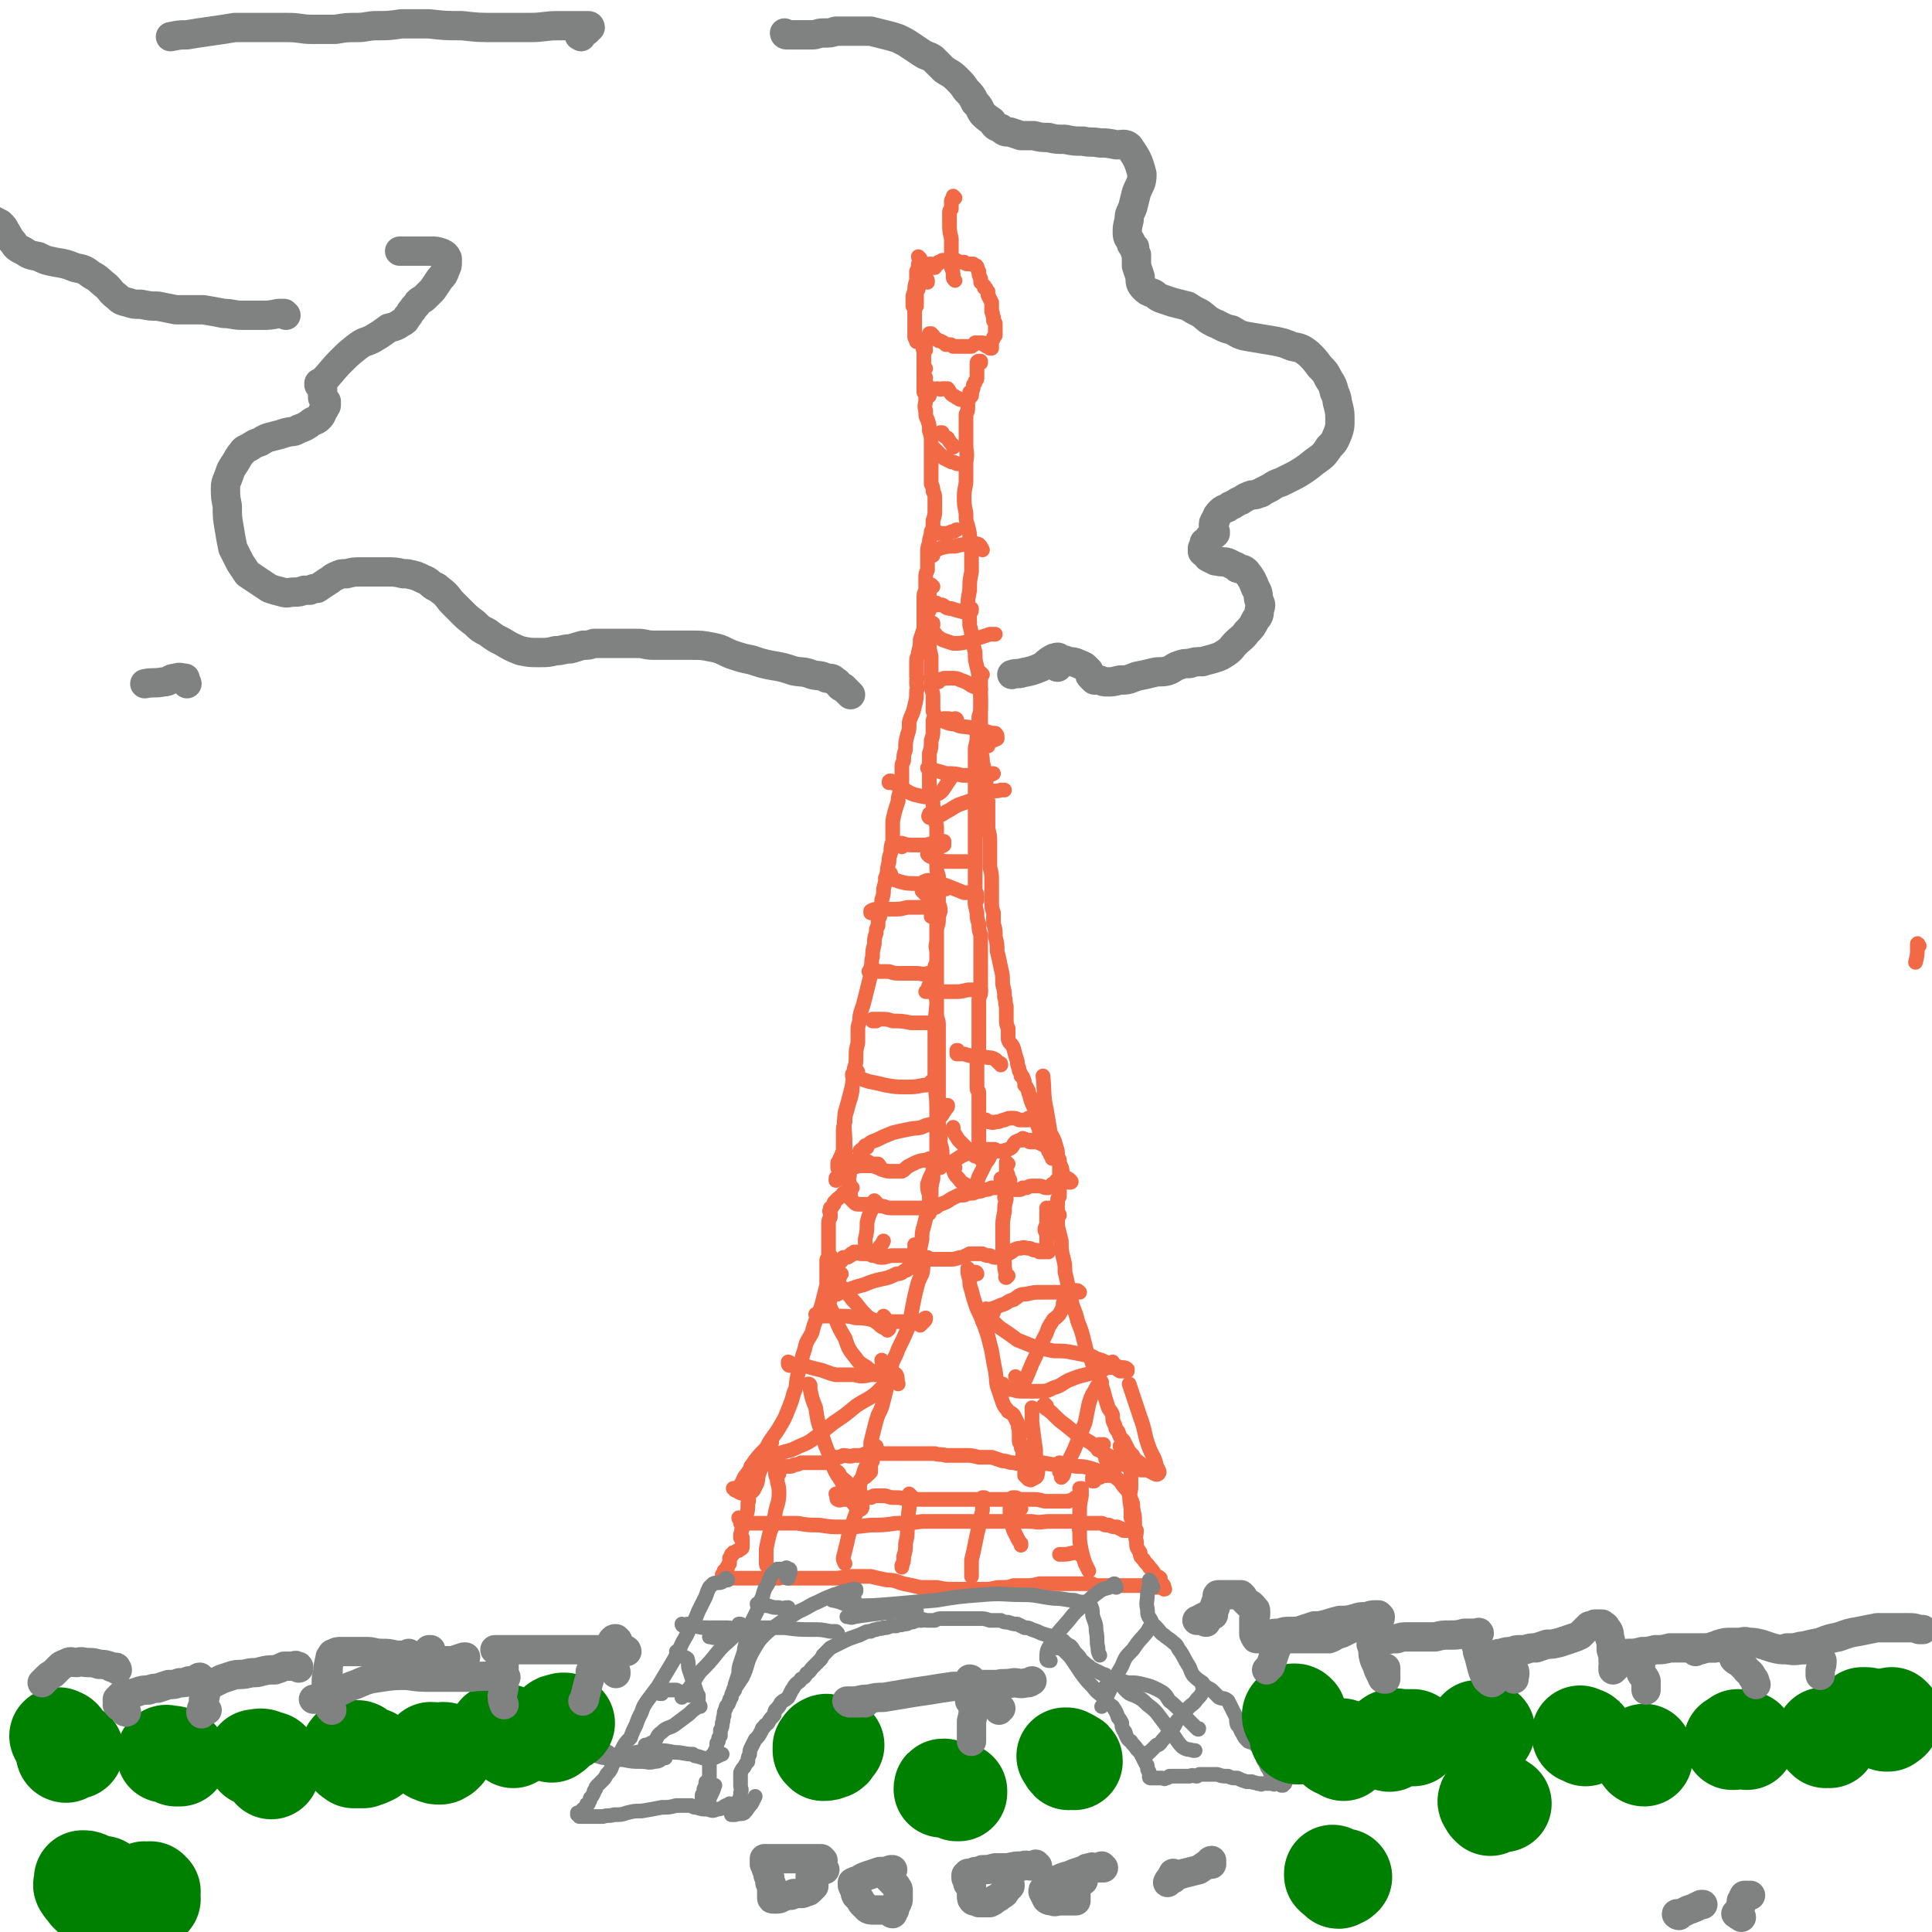 <svg viewBox='0 0 1054 1054' version='1.1' xmlns='http://www.w3.org/2000/svg' xmlns:xlink='http://www.w3.org/1999/xlink'><g fill='none' stroke='#F26946' stroke-width='8' stroke-linecap='round' stroke-linejoin='round'><path d='M1047,516c0,0 -1,-2 -1,-1 0,0 0,1 0,2 0,4 0,4 -1,8 '/><path d='M521,108c0,0 -1,-1 -1,-1 0,0 1,1 0,1 0,0 0,0 0,1 -1,0 -1,0 -1,1 0,0 0,0 0,0 0,1 0,1 0,2 0,0 0,0 0,1 0,0 0,0 0,1 -1,1 -1,1 -1,2 0,3 0,3 0,6 0,4 0,4 1,8 0,4 0,4 0,9 0,3 0,3 0,7 1,2 1,3 1,5 0,1 0,1 1,2 0,0 0,0 0,0 '/><path d='M502,141c0,0 -1,0 -1,-1 0,0 1,1 1,1 0,1 0,2 -1,3 0,2 0,2 -1,4 0,2 0,2 0,5 -1,3 -1,3 -1,6 -1,2 -1,2 -1,4 0,1 0,1 0,2 0,1 0,1 0,2 0,0 0,0 1,0 '/><path d='M505,149c0,0 -1,-1 -1,-1 0,0 1,1 0,2 0,1 0,1 -1,3 -1,2 -1,2 -2,4 0,1 0,1 -1,2 0,2 0,2 0,3 0,1 0,1 0,2 0,1 0,1 0,3 -1,1 -1,1 -1,3 0,2 0,2 0,4 0,1 0,1 0,2 0,1 0,1 0,1 0,1 0,1 0,1 0,0 0,0 0,0 0,0 0,0 0,1 0,0 0,0 0,1 0,0 0,0 0,1 0,1 0,1 0,2 0,0 0,0 0,1 0,0 0,0 0,0 1,1 0,1 1,2 0,0 0,0 0,0 0,1 0,0 0,0 0,0 0,0 0,0 1,0 1,0 1,0 1,0 1,0 1,0 1,0 1,0 1,0 1,0 1,1 1,1 0,0 0,0 0,1 0,0 0,0 0,0 1,0 0,-1 0,-1 0,0 0,1 0,1 0,0 0,0 0,0 1,0 0,-1 0,-1 0,0 0,1 0,1 0,0 0,0 1,0 0,-1 0,-1 0,-1 1,-1 1,-1 1,-2 0,-1 0,-1 1,-2 0,0 0,0 0,-1 0,0 0,0 1,0 0,0 0,0 1,1 0,0 0,0 0,1 1,1 1,1 2,1 1,1 1,1 2,1 2,1 2,1 3,2 1,0 1,0 2,0 1,0 1,0 2,1 2,0 2,0 3,0 1,0 1,0 2,0 1,0 1,0 2,0 1,0 1,0 1,0 1,0 1,0 2,0 1,-1 1,-1 1,-1 1,0 1,0 1,-1 1,0 1,0 1,0 0,0 0,0 1,0 0,0 0,0 1,0 0,0 0,0 1,0 1,0 0,1 1,1 1,1 1,1 2,1 0,0 0,0 0,0 0,0 1,0 1,1 0,0 0,0 0,0 1,0 1,0 1,0 0,0 0,0 0,-1 0,0 0,0 0,-1 0,0 0,0 0,-1 0,-1 0,-1 0,-1 1,-1 1,-1 1,-2 0,0 0,0 1,-1 0,-1 0,-1 0,-2 0,-1 0,-1 0,-2 0,-1 0,-1 0,-2 0,-1 0,-1 -1,-2 0,-1 0,-1 0,-2 -1,-2 0,-2 -1,-3 0,-3 0,-3 0,-5 -1,-2 -1,-2 -2,-4 0,-1 0,-1 0,-2 -1,-1 -1,-1 -1,-1 0,-1 0,-1 -1,-1 0,-1 0,-1 0,-1 -1,-1 -1,-1 -2,-2 0,-1 0,-1 0,-2 -1,-2 -1,-2 -1,-4 -1,-1 0,-1 -1,-2 0,-1 0,-1 -1,-1 -1,-1 -1,-1 -1,-1 -2,0 -2,0 -3,0 -1,0 -1,0 -2,-1 -1,0 -1,0 -3,0 -1,-1 -1,-1 -2,-1 -1,-1 -1,-1 -2,-1 -1,0 -1,0 -1,0 -1,0 -1,1 -2,1 -1,0 -1,0 -2,0 0,0 0,0 -1,1 0,0 0,0 -1,0 0,1 0,1 -1,1 -1,0 -1,0 -1,0 -1,1 -1,0 -2,0 0,0 0,0 -1,0 0,0 0,0 0,0 0,1 0,1 0,1 1,1 2,0 3,1 0,0 -1,0 -2,0 -1,0 -1,0 -1,0 -1,0 -1,0 -2,0 0,1 0,1 0,3 0,2 0,2 1,4 0,1 0,1 0,1 '/><path d='M505,191c-1,0 -1,-1 -1,-1 -1,0 0,1 0,2 0,1 0,1 0,2 0,1 0,1 0,3 0,1 0,1 0,3 0,2 0,2 0,4 1,3 1,3 1,6 1,1 1,1 1,3 1,1 1,1 1,2 0,1 0,1 0,1 '/><path d='M505,201c0,0 -1,-1 -1,-1 0,0 0,1 0,1 1,1 0,1 0,2 0,1 0,1 0,3 0,2 0,2 0,4 0,2 0,2 0,3 0,0 0,0 0,1 0,0 0,0 0,0 0,-1 0,-1 0,-1 0,0 0,0 0,-1 0,0 0,0 1,0 0,-1 0,-1 1,0 1,0 1,0 2,0 1,0 1,0 1,0 1,1 1,0 2,0 2,0 2,1 3,0 1,0 1,0 2,0 0,0 1,0 1,0 1,1 1,2 2,3 1,1 2,1 3,2 1,0 1,1 2,1 1,0 1,0 2,0 0,0 0,0 1,0 0,0 0,0 0,0 1,0 1,0 1,0 0,-1 0,-1 1,-1 0,-1 0,-1 1,-1 0,-1 0,-1 0,-2 1,-2 1,-2 1,-4 1,-1 1,-1 1,-2 1,-1 1,-1 1,-2 0,-1 0,-1 0,-2 0,0 0,0 0,-1 0,-1 0,-1 0,-1 0,-1 0,-1 0,-2 0,-1 0,-1 0,-2 0,0 0,-1 1,-1 0,0 1,0 1,0 0,0 0,1 0,1 0,0 0,-1 0,-1 0,0 0,0 0,0 '/><path d='M505,206c0,0 -1,-1 -1,-1 0,0 0,0 0,1 0,0 0,0 0,0 0,2 1,2 1,4 0,2 0,2 0,4 0,2 0,2 0,4 0,3 -1,3 0,6 0,3 0,3 1,5 1,3 1,3 1,6 1,3 1,3 1,6 0,4 0,4 0,8 0,4 0,4 0,8 0,3 0,3 0,7 1,2 1,2 1,4 1,2 1,2 1,4 0,3 0,3 0,6 0,3 0,3 -1,6 0,1 0,1 0,1 0,3 0,3 -1,5 0,3 -1,3 -1,6 -1,3 -1,3 -1,6 0,2 0,2 0,5 0,2 0,2 0,4 -1,2 -1,2 -1,5 0,3 0,3 0,6 -1,2 -1,2 -1,5 0,3 0,3 0,5 0,3 0,3 0,5 0,3 0,3 0,6 -1,3 -1,3 -2,6 0,3 0,3 -1,7 0,2 -1,2 -1,5 0,2 0,2 0,4 0,2 0,2 0,4 1,1 0,1 0,3 0,3 1,3 0,5 0,4 0,4 -1,8 -1,5 -2,5 -3,9 0,4 0,4 -1,7 -1,4 -1,4 -1,8 -1,3 -1,3 -1,6 -1,2 -1,2 -1,3 0,2 0,2 0,4 0,3 0,3 0,5 0,3 -1,3 -1,5 -1,3 -1,3 -1,5 -2,6 -2,6 -3,11 0,2 0,2 0,4 0,4 0,4 0,7 -1,3 -1,3 -1,6 -1,3 -1,3 -1,5 -1,4 -1,4 -1,8 -1,3 -1,3 -2,7 0,3 0,3 -1,6 0,2 0,2 0,5 -1,2 -1,2 -1,4 -1,2 -1,2 -1,5 -1,2 -1,2 -1,4 -1,3 -1,3 -1,6 -1,4 -1,4 -1,7 -1,3 0,3 -1,6 0,4 0,4 -1,8 -1,4 -1,4 -2,8 -1,4 -1,4 -2,7 -1,3 -1,3 -1,6 -1,3 -1,3 -1,5 0,4 0,4 0,7 -1,4 -1,4 -1,7 0,4 0,4 -1,7 0,4 0,4 -1,8 0,4 0,4 -1,8 -1,3 -1,3 -2,7 -1,3 -1,3 -1,6 -1,3 -1,3 -1,6 0,2 0,2 0,4 0,3 0,3 0,6 -1,2 -1,2 -1,4 0,1 0,1 0,3 -1,0 -1,0 -1,1 0,0 0,0 0,1 0,1 0,1 0,2 0,0 0,0 0,1 0,1 0,1 0,1 0,0 0,0 0,0 0,0 0,0 0,0 -1,1 0,1 -1,1 0,0 0,0 0,0 0,0 0,0 0,0 0,0 -1,0 -1,1 0,0 0,0 0,0 0,0 0,1 0,1 0,0 1,0 1,-1 2,-1 3,-1 4,-3 1,-3 0,-3 0,-6 0,-5 0,-5 0,-10 0,-8 -1,-9 0,-17 2,-7 2,-7 4,-15 '/><path d='M530,215c0,0 0,-1 -1,-1 0,0 0,1 0,2 0,1 0,1 -1,3 0,2 0,2 0,3 0,2 0,2 -1,4 0,1 0,1 0,2 0,3 0,3 0,6 0,4 0,4 0,8 0,5 1,5 0,10 0,5 0,5 0,10 0,4 -1,4 -1,9 0,4 0,4 1,9 0,4 0,4 1,7 1,4 1,4 1,7 1,4 1,4 1,8 0,5 0,5 0,10 -1,5 -1,5 -1,10 -1,5 -1,5 -1,10 1,4 1,4 1,9 1,4 1,4 1,7 1,4 1,4 2,8 0,4 0,4 1,8 1,4 1,4 1,9 1,6 1,6 1,11 0,5 0,5 0,11 0,4 0,4 0,8 0,3 0,3 0,7 1,3 1,3 1,6 1,3 1,3 1,7 1,3 1,3 1,7 0,4 0,4 1,7 0,3 0,3 0,7 0,4 0,4 0,8 1,4 1,4 1,7 0,4 0,4 0,7 0,3 0,4 0,7 1,4 1,4 1,7 0,2 0,2 0,4 0,1 0,1 0,1 0,4 0,4 0,7 0,3 0,3 1,6 0,3 0,3 0,6 1,3 1,3 1,7 1,4 1,4 1,8 1,4 1,4 2,9 1,4 1,4 1,9 1,4 1,4 1,7 1,2 0,2 1,5 0,2 0,2 0,4 0,1 0,1 0,3 0,2 0,3 1,5 0,3 0,3 0,6 1,3 2,2 3,5 1,4 1,4 2,7 0,3 1,3 1,5 1,2 1,2 1,3 1,1 1,0 1,1 1,2 1,2 1,4 1,1 1,1 2,3 0,2 1,2 1,4 1,3 1,3 2,5 1,2 0,2 1,5 0,1 0,1 0,2 1,2 1,2 1,3 1,2 1,2 1,4 1,1 1,1 2,2 1,2 1,2 2,4 0,2 1,2 1,4 1,1 1,1 1,2 1,1 1,1 1,1 0,0 0,0 0,1 0,0 0,0 1,0 0,0 0,0 0,0 0,0 0,0 1,0 0,-1 1,-1 1,-1 0,-3 0,-3 -1,-6 -1,-4 -1,-3 -3,-7 -1,-6 -1,-6 -2,-12 -2,-9 -1,-10 -2,-19 '/><path d='M509,320c0,0 -1,-1 -1,-1 -1,1 0,2 -1,3 0,1 0,1 0,3 0,1 0,1 0,2 0,0 0,0 0,1 0,1 0,1 0,2 0,1 0,1 0,3 -1,2 -1,2 -1,4 0,3 0,3 0,6 1,4 1,4 1,8 0,3 0,3 1,7 0,4 0,4 0,7 0,4 0,4 0,8 0,4 1,4 1,7 0,4 0,4 0,8 1,2 1,2 0,5 0,3 0,3 0,5 0,3 0,3 -1,6 0,4 0,4 -1,7 0,4 0,4 0,8 0,4 0,4 0,7 0,3 0,3 0,6 1,3 1,3 2,6 0,2 0,2 1,5 0,2 0,2 0,5 1,2 1,2 1,4 0,2 0,2 0,4 0,3 0,3 0,6 0,2 0,2 0,5 0,3 0,3 0,5 0,3 0,3 1,6 0,2 0,2 0,5 0,1 0,1 0,3 0,3 0,3 0,6 0,2 1,2 1,5 -1,3 -1,3 -1,5 0,3 -1,3 -1,6 0,3 0,3 0,6 -1,3 0,3 0,6 0,2 0,2 0,5 0,1 -1,1 -1,3 0,2 0,2 0,4 0,2 0,2 0,4 0,2 0,2 0,5 0,3 1,3 1,6 0,3 0,3 0,6 0,3 1,3 1,6 0,2 0,2 0,5 0,1 0,1 0,3 0,2 0,2 0,4 0,2 0,2 0,4 0,3 0,3 0,5 0,3 0,3 0,6 0,3 0,3 0,6 0,2 0,2 0,5 0,2 0,2 0,4 0,2 0,2 -1,4 0,1 0,1 0,3 0,2 0,2 0,5 0,2 0,2 0,5 0,2 0,2 0,5 0,3 0,3 0,5 0,2 0,2 0,4 0,1 0,1 0,2 0,1 0,1 0,2 0,0 0,0 1,0 0,0 0,0 1,0 0,0 0,0 0,-1 1,-2 1,-2 1,-5 0,-3 0,-3 -1,-6 0,-1 0,-1 0,-3 -1,-8 -1,-8 -2,-16 0,-9 -1,-9 -1,-18 0,-10 0,-10 0,-19 0,-10 0,-10 1,-20 0,-11 0,-11 0,-22 0,-11 0,-11 0,-22 0,-8 0,-8 0,-16 '/><path d='M536,368c0,0 -1,-1 -1,-1 0,1 0,1 0,2 0,4 0,4 0,7 0,4 0,4 0,8 0,4 0,4 -1,7 0,5 0,4 -1,9 0,4 0,4 -1,8 0,5 0,5 0,10 0,5 0,5 0,10 0,4 0,4 0,8 0,5 0,5 0,10 0,5 0,5 0,10 0,5 0,5 0,10 0,4 0,4 0,8 0,4 0,4 0,9 0,4 0,4 0,8 0,3 0,3 1,7 0,3 0,3 1,6 0,3 0,3 1,6 0,3 0,3 0,6 0,3 0,3 0,7 0,4 0,4 0,8 0,4 0,4 0,8 0,3 0,3 -1,6 0,4 0,4 0,7 0,3 0,3 0,6 0,3 0,3 0,6 0,4 0,4 0,7 0,4 -1,4 -1,7 0,3 0,3 0,6 0,2 0,2 0,4 0,1 0,1 0,3 0,1 0,1 0,3 0,1 1,1 1,2 0,2 0,2 0,4 0,1 0,1 0,3 0,2 0,2 0,4 0,2 0,2 0,4 0,2 0,2 0,3 0,1 0,1 0,2 0,1 0,1 0,1 0,2 0,2 0,3 0,2 0,2 0,3 0,1 0,2 0,3 1,1 1,0 1,1 1,1 1,1 1,2 0,1 0,1 0,2 1,1 1,1 1,2 0,0 0,0 -1,0 -1,0 -1,-1 -2,-2 -2,0 -2,0 -3,-1 -1,-1 -1,-1 -3,-2 0,-1 0,-1 -1,-2 -1,-1 -1,-1 -2,-2 -1,-1 -1,-1 -2,-2 -2,-3 -2,-3 -3,-5 0,-1 0,-1 0,-2 '/><path d='M492,462c0,-1 -1,-1 -1,-1 0,0 0,0 0,0 0,0 0,0 -1,0 0,0 0,0 0,-1 0,0 0,0 0,0 0,1 -1,0 -1,0 1,0 2,0 3,0 3,1 3,1 7,1 3,0 3,0 6,0 4,-1 4,-1 8,-2 1,0 1,0 2,0 0,1 0,1 0,2 -1,1 -1,0 -2,1 '/><path d='M486,477c0,-1 -1,-1 -1,-1 0,0 1,0 0,0 0,1 0,1 -1,1 -1,1 0,1 -1,2 0,0 0,0 0,0 1,1 1,0 2,0 3,1 3,1 6,2 4,1 4,1 9,1 5,1 5,1 10,2 3,0 3,-1 6,0 0,0 0,0 0,0 0,0 0,0 0,1 '/><path d='M479,499c0,-1 0,-1 -1,-1 0,-1 -1,0 -1,0 -1,0 -1,0 -2,0 0,0 0,0 0,0 0,-1 0,-1 0,-1 2,-1 2,-1 4,-1 4,0 4,0 8,0 4,0 4,0 8,-1 4,0 4,0 9,0 2,0 2,0 5,0 0,1 0,1 0,2 0,1 -1,1 -1,3 '/><path d='M478,530c0,0 0,-1 -1,-1 -1,0 -1,0 -1,1 -1,0 -1,0 -1,0 -1,0 -1,0 -1,0 0,0 0,0 0,0 2,0 2,-1 4,0 3,0 3,0 7,0 3,1 3,1 7,1 4,0 4,0 8,0 3,0 3,1 6,0 1,0 1,0 1,0 1,0 1,1 1,1 0,1 0,1 -1,2 '/><path d='M478,557c-1,0 -1,-1 -1,-1 -1,0 0,0 0,1 0,0 0,0 -1,0 0,0 0,0 0,0 0,0 0,-1 0,-1 2,0 2,0 4,0 4,0 4,0 7,1 5,0 5,0 10,1 3,0 3,0 7,0 1,0 1,0 1,0 3,0 3,1 5,0 1,0 1,-1 1,-1 0,-1 0,-1 -1,-1 '/><path d='M468,585c0,0 0,-1 -1,-1 0,0 0,0 0,1 -1,0 -1,0 -2,1 0,0 0,0 0,1 1,0 1,0 3,1 3,1 3,1 6,2 5,1 5,1 9,2 6,1 6,1 11,1 5,0 5,0 10,-1 2,0 2,0 3,-1 1,0 1,-1 2,-1 0,0 -1,0 -1,0 '/><path d='M473,626c0,0 -1,-1 -1,-1 0,0 0,0 0,1 -1,1 -1,1 -2,2 -1,0 -1,0 -1,0 1,-1 1,-1 3,-2 3,-3 3,-3 6,-4 4,-2 4,-2 9,-4 4,-1 4,-1 9,-2 5,-1 5,0 9,-2 3,-1 4,0 6,-3 3,-2 3,-3 5,-6 1,-1 1,-1 1,-2 '/><path d='M487,427c-1,0 -1,-1 -1,-1 -1,0 -1,0 -1,1 1,0 1,0 2,0 3,1 2,2 5,3 4,2 4,3 9,4 4,1 4,1 8,0 3,-1 4,-1 6,-4 2,-3 2,-3 4,-6 '/><path d='M512,372c-1,0 -1,-1 -1,-1 0,0 0,1 0,1 1,0 1,-1 1,-1 2,-1 2,0 3,-1 2,0 2,0 4,0 3,0 3,0 5,1 3,1 3,1 6,3 2,1 2,1 4,1 0,1 0,0 1,1 '/><path d='M512,330c-1,0 -1,0 -1,-1 -1,0 0,1 0,1 1,0 2,0 3,0 2,1 2,2 5,2 3,1 3,1 7,2 1,0 1,0 3,0 0,0 1,0 1,-1 0,0 0,0 0,-1 '/><path d='M512,291c-1,0 -1,-1 -1,-1 0,0 0,1 0,1 1,0 1,0 2,0 2,0 2,0 3,0 2,0 2,-1 4,-1 1,0 1,-1 2,-1 '/><path d='M511,246c0,0 -1,-1 -1,-1 0,0 0,1 1,1 0,0 0,0 0,0 1,1 1,1 2,2 1,1 1,1 2,2 2,1 2,1 4,2 1,0 1,0 3,1 1,0 1,0 2,0 '/><path d='M514,237c0,0 0,-1 -1,-1 0,0 0,0 0,0 1,0 1,0 1,0 1,2 1,2 3,3 1,2 1,2 3,4 0,1 0,1 0,1 '/><path d='M508,491c0,0 0,-1 -1,-1 0,0 1,0 0,0 -1,0 -1,-1 -2,-2 -1,-1 -1,-1 -2,-2 0,-1 0,-1 0,-2 0,-2 0,-2 1,-3 2,-1 3,-1 5,0 4,0 3,1 7,2 5,2 5,2 10,4 3,0 3,0 6,0 1,0 1,1 1,1 0,1 0,1 0,3 0,0 -1,0 -1,0 0,1 0,1 0,2 '/><path d='M508,539c-1,0 -1,-1 -1,-1 -1,0 0,0 0,0 0,1 -1,2 -2,3 0,0 0,0 0,0 1,0 1,0 3,0 2,0 2,0 5,0 4,0 4,0 7,0 4,0 4,0 8,-1 2,0 2,0 5,0 0,0 0,0 1,0 0,0 0,0 1,0 0,1 0,1 0,2 '/><path d='M523,574c0,0 -1,-1 -1,-1 0,0 1,0 0,0 0,1 0,1 0,1 0,0 0,0 0,1 2,0 2,0 4,0 3,1 3,1 6,1 3,1 3,0 7,1 2,0 2,0 4,1 1,1 1,1 2,2 1,0 1,0 1,1 '/><path d='M539,612c0,0 -1,-1 -1,-1 0,0 0,0 0,0 1,1 1,1 2,1 2,1 2,0 4,0 2,0 2,-1 4,-1 2,-1 2,-1 4,-1 2,0 2,0 4,1 2,0 2,0 3,0 1,0 1,0 2,0 0,0 0,0 0,-1 '/><path d='M461,630c-1,0 -1,0 -1,-1 -1,0 0,1 0,1 -1,2 -2,1 -2,3 -1,1 -1,1 -1,2 0,1 0,2 0,2 0,1 1,1 1,1 2,0 2,0 3,0 2,0 2,-1 3,-1 3,0 3,-1 6,-1 3,0 3,0 6,0 3,1 3,1 5,2 3,1 3,1 6,1 2,0 3,0 5,0 2,-1 2,-2 4,-3 2,-1 2,-1 4,-2 3,-1 3,-1 5,-1 2,-1 2,-1 3,-1 2,0 2,1 4,1 2,0 2,1 3,1 2,0 2,0 4,0 2,-1 2,-1 5,-3 2,-1 2,-1 4,-2 2,-1 2,-1 4,-1 2,-1 2,-1 4,-1 2,0 2,0 3,0 2,0 2,0 3,0 1,0 1,0 2,1 1,0 1,0 3,0 2,-1 2,0 3,-1 3,-1 2,-2 4,-4 2,-1 2,-1 4,-1 1,0 1,-1 2,0 1,0 1,1 2,1 0,0 1,0 1,0 1,0 1,0 2,0 1,0 1,0 2,-1 1,0 1,0 1,0 1,0 1,0 1,0 1,1 1,1 1,2 1,1 1,1 1,2 1,0 1,0 1,1 0,1 0,1 1,1 0,1 0,1 0,1 1,0 1,1 1,1 1,0 1,0 1,0 1,1 1,1 2,1 0,1 1,1 1,2 0,1 0,1 0,2 0,2 0,2 0,4 0,2 0,2 0,3 0,1 0,1 0,2 0,1 0,1 0,2 0,1 0,1 0,3 0,1 0,1 0,3 0,1 0,1 -1,2 0,2 0,2 0,3 0,2 -1,2 -1,3 0,1 0,1 0,1 0,0 0,0 0,0 1,0 0,0 0,-1 0,0 0,1 0,1 0,0 0,0 0,0 1,0 0,0 0,-1 0,0 0,1 0,1 0,0 0,0 0,0 0,-1 0,-1 0,-1 0,-1 0,-1 0,-1 0,0 0,0 0,0 0,1 0,0 0,0 -1,0 0,0 0,0 0,0 0,0 0,0 0,1 0,0 0,0 -1,0 0,0 0,0 0,0 0,0 0,0 0,1 0,0 -1,0 0,0 1,0 1,0 -1,0 -2,0 -3,0 -1,0 -1,0 -1,1 -1,0 -1,0 -1,0 0,0 0,0 0,0 1,0 0,-1 0,-1 0,0 0,0 0,1 0,0 0,0 0,0 0,0 0,0 0,0 0,0 0,0 0,0 0,0 0,0 0,0 0,1 0,1 0,2 0,3 0,3 0,5 0,2 -1,2 -1,4 0,1 1,1 1,2 0,1 0,1 0,2 0,0 0,0 0,0 0,1 0,1 0,1 0,1 0,1 0,1 0,0 0,0 0,1 0,0 0,0 0,1 0,1 0,1 0,1 0,1 0,1 0,2 0,0 0,0 1,0 0,1 0,1 0,1 0,0 0,0 0,0 0,0 -1,-1 -1,-1 0,0 1,1 1,1 0,0 0,0 0,0 0,0 0,0 0,0 0,0 0,0 0,0 -1,0 -1,0 -1,0 -1,0 -1,0 -2,0 -1,0 -1,0 -2,0 -1,-1 -1,-1 -3,-1 -2,-1 -2,-1 -3,-1 -2,0 -2,-1 -4,0 -2,0 -2,0 -4,1 -1,1 -1,1 -3,2 -1,1 -1,1 -3,1 -1,1 -1,1 -3,1 -2,0 -2,0 -4,-1 -2,0 -2,0 -4,-1 -2,0 -2,0 -3,0 -2,0 -2,0 -4,0 -2,1 -2,1 -4,2 -3,0 -3,1 -6,1 -4,0 -4,0 -7,0 -3,0 -3,0 -7,0 -2,-1 -2,-1 -5,-1 -2,-1 -2,-1 -5,-1 -2,0 -2,0 -4,0 -2,0 -2,0 -4,0 -3,0 -3,1 -6,1 -1,0 -2,0 -3,-1 -1,0 -1,0 -2,-1 -1,0 -1,0 -1,0 -1,-1 -1,-1 -1,0 -1,0 -1,0 -1,0 0,0 0,0 -1,0 0,0 0,0 0,0 -1,0 -1,0 -2,0 -1,0 -1,0 -1,-1 -1,0 -1,0 -1,0 -1,0 -1,0 -1,0 0,0 0,0 -1,0 0,1 0,1 0,1 -1,0 -1,0 -1,0 -1,0 -1,0 -1,1 -1,0 -1,1 -2,1 -1,0 -1,0 -2,0 -1,1 -1,1 -1,2 -1,0 -1,0 -2,1 0,0 0,0 -1,1 0,0 0,0 -1,0 0,1 0,1 0,1 0,0 0,0 -1,0 0,0 0,0 0,0 -1,-1 -1,-1 -1,-2 0,-1 0,-1 0,-1 0,-1 0,-1 0,-1 0,-1 0,-1 0,-2 -1,0 -1,0 -1,-1 0,-1 0,-1 0,-2 0,-2 0,-2 0,-3 0,-2 0,-2 0,-4 0,-2 0,-2 0,-4 0,-1 0,-1 0,-3 0,-2 0,-2 1,-4 0,-1 0,-1 0,-2 0,-1 -1,-1 0,-2 0,-1 0,-1 0,-1 1,-1 1,0 1,-1 0,0 0,0 1,-1 0,0 0,0 0,-1 1,-1 1,-1 2,-2 1,-1 2,-1 3,-3 2,-1 2,-1 3,-3 1,-3 0,-3 0,-5 1,-3 0,-3 1,-6 1,-2 1,-2 3,-4 1,0 2,0 3,0 2,0 2,0 4,1 0,1 0,1 0,2 1,0 1,0 1,0 1,0 1,0 1,-1 1,0 1,0 1,0 1,0 1,0 2,0 1,1 1,1 1,2 '/><path d='M465,648c0,0 -1,-1 -1,-1 0,0 1,1 0,1 0,2 0,2 0,3 0,1 0,1 0,2 0,0 0,1 0,1 1,1 1,1 2,2 1,1 1,1 3,1 2,0 2,0 4,0 2,0 2,0 4,0 2,0 2,1 4,1 2,0 2,1 5,1 2,0 2,0 4,0 1,0 1,0 3,0 0,0 0,0 0,0 2,0 2,0 3,0 2,0 2,0 3,0 2,0 2,0 3,0 2,0 2,0 3,0 2,0 2,0 4,0 2,0 2,-1 4,-2 3,-1 3,-1 6,-3 2,-1 2,-1 4,-2 1,0 1,0 3,0 2,-1 2,-1 4,-1 1,0 1,0 3,-1 2,0 2,0 4,-1 2,0 2,0 4,-1 2,0 2,0 4,0 2,0 2,0 3,0 1,0 1,-1 1,0 1,0 1,1 1,1 1,0 1,0 2,0 2,0 2,0 4,0 1,0 1,0 2,-1 1,0 1,0 2,0 2,-1 2,-1 3,-1 2,0 2,0 4,0 2,0 2,1 4,1 0,0 0,0 1,0 1,-1 1,-1 1,-1 1,0 1,0 1,-1 1,0 1,0 2,-1 0,-1 0,-1 1,-1 1,0 1,0 2,0 0,0 0,0 1,0 1,0 1,0 1,0 0,0 0,0 0,0 1,0 1,0 1,0 0,0 0,0 0,0 0,0 0,0 0,0 1,0 1,0 1,1 1,0 1,0 1,0 1,0 0,-1 0,-1 -2,-2 -3,-1 -4,-3 -1,-3 0,-3 -2,-6 -1,-3 -1,-3 -3,-6 -2,-2 -2,-2 -5,-4 -4,-2 -4,-2 -8,-3 -2,0 -2,0 -4,-1 '/><path d='M512,631c0,0 0,-2 -1,-1 -1,1 -1,2 -2,5 0,4 0,4 0,8 -1,4 -1,4 -1,8 0,3 0,3 -1,6 0,1 1,2 0,2 0,0 0,-1 0,-2 0,-3 0,-3 0,-5 -1,-3 -1,-3 -1,-6 1,-3 1,-3 2,-5 1,-2 1,-2 3,-4 1,0 1,0 2,0 '/><path d='M521,637c0,0 -1,-1 -1,-1 0,0 0,1 0,2 1,3 1,3 3,5 2,3 2,2 5,4 1,1 1,1 2,2 1,0 1,0 2,-1 1,-3 1,-3 2,-6 2,-4 2,-4 4,-8 1,-1 1,-1 2,-3 '/><path d='M550,635c0,0 -1,-1 -1,-1 0,2 0,3 0,5 1,2 1,2 1,4 1,0 1,1 1,1 -1,1 -1,1 -2,1 -2,-1 -2,-1 -3,-2 '/><path d='M478,656c0,0 -1,-1 -1,-1 -1,1 -1,2 -1,4 -2,4 -2,4 -3,8 0,4 0,5 -1,9 0,3 0,3 1,6 0,2 1,2 3,3 1,0 1,0 2,-1 2,-1 1,-2 2,-4 1,-1 1,-1 2,-3 '/><path d='M507,662c-1,0 -1,-1 -1,-1 0,0 0,0 0,0 -1,4 -1,4 -2,8 -1,3 -1,4 -1,7 -1,5 -1,5 -2,9 0,3 0,3 -1,6 0,0 0,1 0,1 0,-2 0,-2 0,-5 -1,-4 -1,-4 -1,-8 '/><path d='M549,654c0,0 -1,0 -1,-1 0,0 1,1 1,1 -1,4 -1,4 -1,7 -1,5 -1,5 -1,9 0,5 0,5 0,10 0,4 0,4 1,9 0,3 0,3 1,7 0,0 -1,1 0,1 0,0 0,0 1,-1 '/><path d='M459,695c0,0 -1,0 -1,-1 0,0 0,1 0,1 0,-1 -1,-1 -1,-2 0,-2 0,-2 0,-3 -1,-1 -1,-1 -1,-2 -1,-1 -1,-1 -2,-1 0,-1 0,0 -1,-1 0,0 0,0 -1,0 0,0 0,0 0,0 -1,1 -1,1 -1,2 0,3 0,3 0,6 0,3 0,4 0,7 -1,4 -1,4 -2,8 -1,4 -1,4 -3,9 -2,5 -2,5 -3,9 -2,4 -3,4 -4,9 -1,3 -1,3 -2,7 -1,4 -1,4 -2,8 -1,4 0,5 -2,9 -1,4 -1,4 -3,9 -2,5 -2,5 -5,10 -3,5 -4,5 -7,11 -4,4 -4,4 -7,8 -2,4 -2,4 -5,8 -1,2 -1,3 -3,5 0,1 0,1 -1,1 -1,1 -1,1 -1,1 0,0 0,0 0,0 0,0 0,0 0,0 0,0 0,0 0,0 0,0 -1,-1 -1,-1 1,0 1,1 3,2 2,1 2,1 5,1 2,-1 3,-1 4,-4 2,-3 1,-4 2,-7 2,-5 2,-5 4,-11 1,-3 2,-3 3,-6 '/><path d='M507,687c-1,-1 -1,-1 -1,-1 0,0 0,0 0,0 0,0 0,0 0,0 0,0 0,0 -1,0 0,1 0,1 -1,3 -1,3 0,3 -1,6 -2,4 -2,4 -3,8 -1,4 -1,4 -2,9 -1,5 -1,6 -2,11 -3,7 -3,7 -6,13 -2,6 -3,5 -4,11 -1,4 -1,4 -2,9 -1,4 -1,4 -2,8 -1,4 -1,4 -3,8 -1,3 -1,3 -2,7 -1,4 -1,4 -2,8 0,4 0,5 -1,9 -1,4 -2,4 -3,8 -1,3 -1,3 -2,6 0,1 0,1 0,3 0,0 -1,1 -1,1 0,0 0,-1 0,-1 1,-3 0,-3 1,-5 1,-2 2,-1 4,-3 1,-1 1,-1 2,-2 0,-1 0,-1 0,-2 0,-2 0,-2 1,-4 0,-4 1,-4 2,-8 '/><path d='M533,695c0,0 0,-1 -1,-1 0,0 0,1 -1,1 -1,1 -1,1 -2,1 0,0 0,0 0,-1 0,-1 0,-1 -1,-2 0,0 0,-1 0,-1 0,0 0,0 0,1 0,2 0,2 1,5 0,3 0,3 1,6 1,4 1,4 2,7 1,3 1,3 3,7 1,3 1,3 2,5 1,3 1,3 2,6 1,4 1,4 2,8 1,6 1,6 2,11 1,6 0,6 2,11 1,3 1,3 2,6 1,3 2,3 3,5 2,1 2,1 3,2 1,2 1,2 2,4 1,2 0,2 1,4 0,3 0,3 0,5 0,2 0,2 1,3 0,2 0,2 1,3 0,1 0,1 0,2 0,0 0,0 0,1 0,1 0,1 0,1 0,1 0,1 0,1 0,1 0,1 0,2 1,2 1,2 1,4 0,2 0,2 0,3 1,1 1,1 2,2 1,0 1,1 2,0 2,-1 3,-1 3,-3 1,-5 0,-5 -1,-10 0,-1 0,-1 0,-3 -1,-7 -1,-7 -2,-15 0,-4 0,-4 0,-8 '/><path d='M578,663c0,-1 -1,-1 -1,-1 0,0 0,0 0,0 0,-1 0,-1 0,-2 0,0 0,1 0,1 0,0 0,0 0,1 -1,1 -1,1 0,1 0,3 0,3 0,6 1,4 1,4 2,8 0,5 0,5 1,9 1,4 1,4 1,8 1,4 1,4 2,9 1,4 1,4 2,9 2,5 2,5 3,9 2,5 2,5 3,9 1,4 1,4 2,8 2,3 2,3 3,6 2,2 2,2 3,5 1,2 0,2 1,4 1,3 1,3 2,6 1,4 1,4 2,7 1,4 2,3 3,6 0,3 0,3 1,5 1,2 0,2 2,4 1,3 1,3 3,5 1,2 1,2 2,4 1,2 1,2 3,4 1,2 1,2 2,4 2,1 2,1 4,3 2,1 2,1 4,2 2,1 3,2 4,1 1,-1 0,-2 -1,-4 -1,-5 -2,-5 -4,-10 -3,-8 -2,-9 -5,-17 -3,-9 -3,-9 -6,-18 '/><path d='M522,393c0,0 0,-1 -1,-1 0,0 0,0 0,0 -2,1 -2,0 -4,0 -1,0 -1,0 -2,0 -1,1 -1,1 -2,1 0,0 0,0 0,0 0,0 0,0 0,0 4,1 4,2 8,2 4,2 4,1 9,2 4,1 4,1 8,2 3,1 3,1 5,1 1,1 1,1 1,2 0,0 0,1 0,1 -2,1 -3,1 -4,2 -1,1 -1,1 -1,2 '/><path d='M507,420c0,0 0,-1 -1,-1 0,0 1,0 1,1 0,0 -1,0 0,0 1,1 1,0 2,0 4,1 4,1 7,2 5,0 5,0 9,1 5,0 5,0 9,0 2,0 2,0 5,0 1,0 1,0 3,-1 0,0 0,0 0,0 0,0 0,0 -1,0 0,0 0,0 0,0 '/><path d='M507,467c-1,-1 -1,-1 -1,-1 0,0 0,0 1,1 2,1 2,1 5,2 3,1 3,1 7,1 3,0 3,0 7,0 0,0 0,0 1,0 '/><path d='M508,445c0,0 -1,-1 -1,-1 0,0 0,0 0,0 0,1 -1,1 0,2 0,0 1,0 2,0 4,-1 4,-1 7,-3 4,-2 3,-2 7,-4 6,-2 6,-2 11,-4 4,-1 3,-2 7,-3 2,-1 2,0 5,-1 1,0 1,0 2,0 '/><path d='M509,341c0,-1 0,-1 -1,-1 0,0 1,0 1,0 0,0 -1,0 -1,1 1,1 0,2 1,3 2,3 2,3 5,5 3,1 3,1 6,2 4,0 4,0 8,-1 3,0 3,-1 6,-2 3,-1 3,-1 6,-2 1,0 1,0 3,0 '/><path d='M509,303c0,0 -1,-1 -1,-1 0,0 0,1 0,1 0,-1 0,-1 -1,-1 0,-1 1,-1 1,-1 3,-1 3,-1 5,-2 4,-1 4,-1 8,-1 4,-1 4,-1 8,-1 2,0 3,-1 5,0 1,1 1,1 2,3 '/><path d='M539,715c0,0 0,-1 -1,-1 0,0 0,1 1,1 1,0 1,0 2,-1 3,-1 3,-1 5,-2 4,-1 3,-2 7,-3 3,-2 3,-3 7,-3 4,-1 4,-1 9,-1 4,0 4,0 8,0 3,0 3,0 7,0 2,0 2,0 4,0 1,0 1,0 1,0 0,0 0,0 0,0 -1,-1 -1,-1 -2,-1 '/><path d='M548,756c0,0 -1,-1 -1,-1 0,0 0,1 0,1 0,1 -1,0 -1,1 0,0 0,0 0,0 1,0 1,0 2,1 2,0 2,0 4,0 3,1 3,1 6,1 4,0 4,0 8,0 5,0 5,0 9,-2 4,-1 4,-2 8,-4 5,-2 5,-2 9,-3 4,-1 4,-1 8,-2 3,-1 3,-2 6,-2 3,-1 3,-1 5,0 2,0 3,0 4,1 0,0 0,0 0,1 -1,0 -2,0 -4,0 -2,-1 -2,-2 -4,-3 0,-1 0,-1 0,-2 '/><path d='M583,707c0,0 -1,-1 -1,-1 0,0 0,0 0,0 0,3 -1,3 -2,5 0,2 0,2 -1,4 -1,2 -1,2 -2,3 -2,2 -2,1 -3,3 -2,3 -2,3 -3,6 -2,4 -2,4 -4,8 -2,5 -2,5 -4,9 -1,3 -1,2 -2,5 -1,2 -1,3 -2,4 0,1 0,1 -1,1 -1,0 -1,0 -2,-1 -1,-1 -1,-1 -2,-2 0,0 0,0 0,0 '/><path d='M542,716c0,0 -1,-1 -1,-1 0,0 0,1 0,1 0,2 0,2 0,3 1,2 1,2 2,3 2,2 2,2 5,4 3,2 3,2 7,5 5,2 5,2 10,4 5,1 5,1 10,2 6,0 6,0 11,1 5,1 5,1 10,2 3,2 3,1 7,3 2,1 2,1 3,2 1,1 1,1 1,1 0,0 -1,0 -2,-1 0,0 0,0 0,-1 '/><path d='M601,754c0,0 -1,-1 -1,-1 0,0 0,1 0,1 -2,3 -2,3 -3,5 -2,3 -2,4 -3,7 -1,5 -1,5 -2,10 -2,5 -2,5 -4,10 -2,5 -2,5 -4,9 -2,4 -2,4 -3,7 -1,1 0,1 -1,3 0,0 -1,1 -1,1 0,-1 0,-2 -1,-3 0,-1 0,-1 0,-2 0,-1 0,-1 0,-2 0,-1 0,-1 0,-1 '/><path d='M571,767c0,0 -1,-1 -1,-1 0,0 0,1 0,1 0,0 0,0 -1,0 0,0 0,0 0,0 2,2 3,2 5,4 4,4 4,4 8,7 6,5 6,5 13,9 6,5 6,5 13,9 5,3 5,3 10,5 3,1 4,1 6,1 1,0 0,-1 0,-2 -3,-3 -3,-2 -6,-5 -4,-2 -3,-3 -7,-6 '/><path d='M447,718c0,0 -1,0 -1,-1 0,0 1,1 1,1 -1,0 -1,0 -1,0 0,0 0,0 0,0 0,0 -1,-1 -1,-1 0,0 0,1 1,1 0,0 0,0 0,0 3,0 3,0 5,0 4,0 4,0 7,0 5,0 5,0 9,1 4,0 4,0 9,1 4,1 4,1 8,1 5,0 5,0 9,0 4,1 4,1 8,0 2,0 2,-1 4,-2 0,0 0,0 0,0 0,1 0,1 -1,2 -1,1 -1,1 -2,2 '/><path d='M431,744c0,-1 -1,-1 -1,-1 0,0 0,0 0,1 0,0 0,1 1,1 0,0 1,0 2,0 3,0 3,0 6,0 3,1 3,1 7,2 5,1 5,2 10,3 5,0 5,0 10,0 4,1 4,1 9,0 3,0 3,0 7,0 2,0 2,-1 3,-1 2,0 3,0 4,1 1,2 0,2 1,5 '/><path d='M442,756c0,0 0,-1 -1,-1 0,1 1,1 1,3 1,5 1,5 3,10 1,7 1,7 3,13 2,7 2,7 5,14 2,7 2,7 6,13 3,7 3,8 8,14 1,1 3,2 3,1 1,-1 0,-2 -1,-5 -2,-3 -2,-3 -5,-7 -2,-3 -3,-3 -6,-6 0,-1 0,-1 -1,-2 '/><path d='M420,794c0,-1 -1,-1 -1,-1 0,0 0,0 0,0 1,0 1,0 2,0 4,0 4,0 7,-1 4,-1 4,-1 8,-3 5,-2 5,-2 9,-5 5,-4 5,-4 10,-8 6,-4 6,-4 12,-9 6,-4 6,-3 11,-7 3,-3 3,-3 6,-6 2,-2 1,-2 3,-3 1,-1 2,-1 2,0 1,1 0,2 0,3 '/><path d='M453,709c0,-1 -1,-1 -1,-1 0,-1 0,0 0,0 0,2 0,2 0,3 2,5 2,4 4,9 2,5 2,5 5,10 2,6 2,6 6,11 2,3 3,3 6,5 2,2 2,2 4,2 2,0 3,0 4,0 1,-1 1,-1 1,-2 0,-1 0,-1 0,-2 0,-1 -1,-1 -1,-2 '/><path d='M458,697c0,0 -1,-1 -1,-1 0,0 1,0 1,0 0,1 -1,1 -1,3 1,2 1,2 3,4 2,3 3,3 5,6 4,4 3,4 7,8 3,3 3,2 7,5 2,2 2,2 5,3 0,1 0,1 1,0 0,-1 0,-1 0,-3 0,-1 -1,-1 -2,-2 0,-1 0,-1 -1,-2 '/><path d='M457,706c0,-1 -1,-1 -1,-1 0,-1 0,0 1,0 3,-1 3,-1 5,-1 5,-2 5,-2 9,-3 5,-2 5,-2 9,-3 5,-1 5,-1 9,-3 3,0 3,-1 5,-2 1,0 1,0 1,-1 '/><path d='M597,808c0,0 -1,-1 -1,-1 0,0 0,0 0,1 0,0 0,0 0,0 0,0 0,0 0,-1 0,0 0,0 0,0 0,-1 0,-1 0,-1 1,0 1,0 1,0 2,0 2,0 3,0 2,-1 2,-1 4,-1 2,0 2,0 3,0 0,0 0,0 1,0 0,0 0,-1 0,-1 -1,0 -1,0 -3,0 -2,-1 -2,-1 -4,-1 -3,-1 -3,-1 -6,-2 -4,-1 -4,-1 -8,-1 -4,-1 -4,-1 -9,-1 -4,0 -4,0 -9,-1 -4,0 -4,1 -9,0 -3,0 -3,1 -7,0 -3,0 -3,-1 -6,-1 -3,-1 -3,-1 -6,-2 -3,0 -3,0 -7,0 -4,-1 -4,-1 -7,-1 -4,0 -4,0 -7,0 -2,0 -2,0 -4,0 -3,-1 -3,0 -6,-1 -2,0 -2,0 -5,0 -3,0 -3,0 -6,0 -4,0 -4,0 -7,0 -3,0 -3,0 -6,0 -3,0 -3,0 -5,0 -1,-1 -1,-1 -3,-1 -2,0 -2,0 -4,1 -2,0 -2,0 -4,1 -2,0 -2,0 -4,0 -3,1 -3,0 -6,0 -2,1 -2,1 -4,1 -1,0 -1,0 -2,0 -1,0 0,1 -1,1 -1,1 -1,1 -2,2 -1,0 -1,0 -2,0 -1,0 -1,0 -2,0 -1,0 -1,0 -2,0 -1,0 -1,0 -2,0 -2,0 -2,0 -3,0 -2,0 -2,0 -3,0 -2,1 -2,1 -3,1 -2,0 -1,1 -3,1 -2,0 -2,0 -4,0 -1,0 -1,0 -2,0 -1,-1 -1,-1 -2,-1 -1,0 -1,0 -1,0 -1,0 -1,0 -1,-1 -1,0 -1,0 -2,0 -1,1 -1,1 -2,1 -1,0 -1,0 -2,1 -2,0 -2,0 -3,0 -1,0 -1,1 -1,1 -1,0 -1,0 -1,0 0,0 0,0 0,0 0,0 0,-1 0,-1 0,0 0,0 0,1 0,0 0,0 0,0 0,0 0,-1 0,-1 -1,0 0,0 0,1 0,1 0,1 0,2 -1,3 -1,3 -1,7 -1,2 0,2 -1,5 0,3 1,3 0,5 0,4 0,4 -1,7 -1,2 -1,2 -1,4 -1,2 -1,2 -1,3 -1,1 0,1 -1,3 0,1 0,1 0,2 1,0 1,0 1,0 0,1 0,1 0,2 0,0 0,0 0,1 0,1 0,1 0,2 0,1 -1,1 -1,1 -1,1 -1,1 -2,1 -1,1 -1,1 -2,1 0,1 0,1 -1,1 0,1 0,1 0,1 -1,1 -1,1 -1,1 0,1 0,1 0,2 0,0 0,0 0,1 0,0 0,0 0,0 -1,1 -1,1 -1,2 -1,0 0,0 -1,1 0,0 0,0 -1,1 0,0 0,0 0,1 -1,1 -1,1 -1,1 0,1 0,1 0,2 0,0 0,0 0,0 0,0 0,0 0,1 0,0 0,0 0,0 1,0 0,-1 0,-1 0,0 0,0 0,1 0,0 0,0 0,0 1,0 1,0 1,0 1,0 1,0 1,0 0,0 0,-1 0,-1 1,0 1,0 1,0 0,0 0,0 1,0 1,0 1,0 3,0 1,0 1,0 3,0 3,0 3,0 5,0 3,0 3,0 5,0 3,0 3,0 6,0 2,0 2,0 5,0 3,-1 3,0 6,0 4,0 4,0 8,0 4,0 4,0 8,0 4,0 4,0 8,0 5,0 5,-1 10,-1 5,0 5,0 10,0 4,1 4,1 9,2 5,0 5,1 9,2 5,1 5,1 9,2 5,0 5,0 9,0 5,1 5,1 10,1 5,0 5,0 9,0 4,0 4,0 8,0 4,0 4,-1 8,-1 4,0 4,0 7,-1 4,0 4,0 7,0 3,0 3,0 7,-1 3,0 3,0 6,0 2,0 2,0 5,0 2,0 2,0 4,0 2,0 2,0 4,0 2,0 2,0 4,0 2,0 2,0 3,0 1,0 1,0 2,0 1,0 1,0 2,1 1,0 1,0 2,0 2,0 2,0 3,0 1,0 1,0 2,0 2,0 2,0 4,0 2,0 2,0 4,0 2,0 2,0 4,0 0,0 0,0 1,0 1,0 1,0 2,0 1,0 1,0 2,0 0,0 0,0 1,0 0,0 0,0 1,0 0,0 0,0 0,0 1,0 1,0 2,0 1,0 1,1 2,1 0,0 0,0 0,0 2,0 2,0 3,0 1,0 1,0 2,0 1,0 1,0 1,0 1,0 1,0 2,1 0,0 0,0 0,0 0,0 0,0 0,0 1,0 0,0 0,-1 0,0 0,0 0,0 0,-1 0,-1 -1,-2 -1,-1 -1,-1 -1,-3 -1,-1 -2,-1 -3,-2 -1,-2 -1,-2 -3,-4 -1,-2 -2,-2 -3,-4 -2,-2 -2,-2 -2,-4 -2,-3 -2,-3 -2,-6 -1,-3 0,-3 0,-6 -1,-2 -1,-2 -1,-5 0,-3 0,-3 -1,-7 0,-3 0,-3 -1,-5 -1,-3 -1,-3 -2,-5 -2,-2 -2,-2 -4,-5 -2,-2 -2,-1 -3,-3 -2,-2 -2,-2 -3,-4 -1,-2 0,-2 -1,-4 -1,-1 -1,-1 -1,-3 -1,-1 -1,-1 -1,-2 -1,-1 -1,-1 -1,-2 0,-1 0,-1 0,-1 -1,-1 -1,-1 -1,-1 0,0 0,1 0,1 0,1 -1,2 -1,2 1,-1 2,-2 3,-3 '/><path d='M588,818c-1,0 -1,-1 -1,-1 -1,0 0,0 0,1 -1,0 -1,0 -1,0 -2,1 -2,0 -3,1 -3,0 -3,0 -6,0 -4,0 -4,0 -7,0 -4,-1 -4,-1 -7,-1 -4,0 -4,0 -9,0 -5,0 -5,0 -10,0 -5,0 -5,0 -10,0 -5,0 -5,0 -10,0 -6,0 -6,0 -11,0 -5,0 -5,0 -10,0 -4,0 -4,0 -8,0 -4,-1 -4,-1 -7,-1 -2,0 -2,0 -5,-1 -1,0 -1,0 -3,0 -1,0 -1,0 -3,0 -1,0 -1,1 -2,1 -1,0 -1,0 -2,0 0,0 0,0 -1,0 -1,0 -1,0 -1,0 -1,0 -1,0 -1,0 -1,0 -1,0 -1,0 0,0 0,0 0,0 0,0 0,0 0,0 0,0 0,0 0,0 -1,0 -1,0 -2,1 -1,0 -1,0 -2,0 -1,0 -1,0 -1,0 -1,0 -1,0 -1,0 -2,0 -2,0 -3,0 -1,0 -2,1 -3,0 -1,0 0,-1 -1,-3 0,0 0,0 0,0 '/><path d='M590,813c0,0 0,-1 -1,-1 0,0 1,0 1,0 0,0 -1,0 -1,0 0,0 1,0 1,1 0,0 0,0 0,1 0,1 0,1 0,2 -1,5 -1,5 -1,9 0,5 -1,5 0,11 0,5 0,5 1,10 1,4 1,4 2,7 1,2 1,2 2,4 0,0 0,0 0,0 '/><path d='M557,823c0,0 -1,-1 -1,-1 0,-1 0,-1 0,-2 -1,-1 -1,-1 -1,-2 0,0 0,-1 -1,-1 0,0 0,0 -1,0 -1,0 -1,0 -1,1 -1,3 -1,3 -1,5 0,3 0,3 0,6 1,3 1,3 2,6 1,2 1,2 2,4 1,2 1,2 2,3 0,0 0,0 0,1 '/><path d='M538,818c-1,0 -1,0 -1,-1 0,0 0,0 0,0 -1,0 -1,0 -1,0 0,0 0,1 0,2 0,2 0,2 0,5 -1,4 -1,4 -2,9 -1,4 -1,4 -2,9 -1,5 -1,5 -2,9 0,3 0,3 0,6 0,2 0,2 0,3 '/><path d='M498,817c0,0 -1,0 -1,-1 0,0 0,0 0,0 0,0 0,0 -1,-1 0,0 0,0 0,0 0,1 0,1 0,2 0,3 0,3 0,6 -1,5 0,5 -1,10 0,5 0,5 -1,9 0,4 0,4 -1,7 0,3 0,3 -1,5 0,1 0,1 0,1 0,0 0,0 0,0 '/><path d='M469,814c0,0 -1,0 -1,-1 0,0 0,0 0,0 0,0 -1,-1 0,-1 0,1 0,2 0,3 1,3 1,4 0,7 -1,5 -2,5 -3,10 -2,5 -2,5 -3,10 -1,4 -1,4 -2,8 0,1 0,1 1,3 0,0 0,0 0,0 '/><path d='M425,804c0,-1 0,-1 -1,-1 0,0 1,0 0,0 0,0 -1,-1 -1,0 0,1 0,2 1,4 0,3 1,3 1,7 0,6 -1,6 -2,11 -1,6 -1,6 -3,11 -1,4 -1,4 -2,9 0,3 0,3 0,7 0,2 0,2 1,3 0,1 0,0 1,1 '/><path d='M404,829c0,0 -1,0 -1,-1 0,0 0,1 1,1 0,0 0,0 1,0 0,0 1,0 1,0 0,0 0,0 0,0 0,1 0,1 -1,1 -1,1 -1,0 -1,1 0,0 0,0 0,0 2,1 2,0 4,0 3,0 3,0 6,0 5,0 5,0 9,0 6,0 6,0 12,0 6,1 6,1 12,1 6,1 6,1 13,1 7,0 7,0 15,-1 7,0 7,0 14,-1 7,0 7,0 14,-1 7,0 7,0 13,0 7,0 7,0 14,0 6,0 6,0 12,0 6,0 6,0 11,0 5,0 5,0 10,0 5,1 5,0 10,0 4,0 4,0 9,0 3,0 3,0 7,0 2,1 2,1 5,1 2,0 2,0 4,0 1,0 1,0 2,0 1,0 1,0 1,0 1,0 1,1 2,1 1,0 1,0 2,0 2,1 2,1 4,1 1,0 1,0 2,1 1,0 0,0 1,0 0,0 0,0 0,0 1,0 0,1 1,1 0,0 0,0 1,0 0,0 0,0 1,0 '/><path d='M589,848c0,0 0,-1 -1,-1 -1,0 -1,0 -2,0 -4,1 -4,1 -8,1 '/><path d='M619,797c0,0 -1,-1 -1,-1 0,0 0,0 0,0 0,1 0,1 0,1 0,0 0,0 0,1 0,1 -1,1 -1,1 0,2 0,2 0,5 0,4 0,4 0,8 -1,5 -1,5 0,11 0,2 0,2 0,5 '/></g>
<g fill='none' stroke='#808282' stroke-width='8' stroke-linecap='round' stroke-linejoin='round'><path d='M604,921c0,0 -1,-1 -1,-1 0,0 0,0 1,0 0,0 0,-1 1,-2 0,0 0,0 0,-1 0,-1 0,-2 -1,-2 -1,-2 -1,-1 -3,-2 -2,-1 -2,-1 -4,-2 -2,-1 -2,-1 -3,-2 -2,-1 -2,-2 -4,-3 -1,-2 -1,-2 -3,-4 -2,-2 -1,-2 -3,-4 -2,-1 -2,-1 -4,-3 -3,-1 -3,-1 -5,-2 -4,-1 -4,-1 -7,-2 -2,-1 -2,-1 -5,-2 -2,-1 -2,-1 -4,-1 -2,-1 -2,-1 -4,-2 -2,0 -2,0 -5,-1 -2,0 -2,0 -4,-1 -3,0 -3,0 -6,0 -3,-1 -3,-1 -6,-1 -3,0 -3,0 -6,0 -3,0 -3,0 -7,0 -3,0 -3,0 -6,0 -3,0 -3,0 -5,1 -2,0 -2,0 -4,0 -2,0 -2,-1 -3,0 -2,0 -2,0 -3,0 -2,1 -2,1 -4,1 -1,1 -1,1 -3,1 -2,1 -2,0 -4,1 -1,0 -2,0 -3,0 -2,1 -2,1 -4,1 -2,1 -2,0 -4,1 -1,0 -1,0 -3,1 -2,0 -2,0 -4,1 -2,1 -2,1 -5,2 -3,1 -3,1 -5,2 -2,1 -2,1 -4,2 -2,1 -2,1 -4,2 -1,1 -1,1 -2,2 -1,1 -1,1 -2,2 -1,2 -1,2 -2,3 -2,2 -2,2 -4,4 -1,1 -1,2 -3,3 -1,2 -1,2 -3,3 -1,2 -1,1 -3,3 -1,1 -1,2 -2,3 -1,2 -1,2 -2,4 -2,2 -2,1 -4,3 -1,2 -1,2 -3,4 -1,2 0,2 -1,3 -2,2 -2,2 -3,4 -1,1 -2,1 -2,2 -2,1 -1,2 -2,3 -1,2 -1,2 -3,4 -1,2 -1,2 -2,4 -1,2 -1,2 -1,4 -1,2 -1,2 -1,4 -1,1 -1,1 -2,3 -1,1 -1,1 -2,3 0,0 0,0 0,1 0,1 0,1 0,3 0,1 0,1 0,3 0,2 1,2 0,4 0,2 0,2 -1,4 -1,2 -1,2 -2,3 0,1 0,1 -1,2 -1,1 -1,1 -1,2 0,0 0,0 0,1 0,0 0,0 0,0 1,0 1,0 2,0 3,-1 3,0 5,-1 2,-2 2,-3 4,-5 1,-2 1,-2 2,-4 '/><path d='M430,861c-1,0 -1,0 -1,-1 0,0 0,0 0,0 0,0 0,0 1,-1 0,-1 0,-1 1,-1 0,-1 0,-1 0,-1 0,-1 0,-1 -1,-1 -1,-1 -1,-1 -2,0 -2,0 -2,0 -4,0 -1,1 -1,1 -3,3 -1,2 -1,2 -2,5 -2,3 -2,3 -3,7 -2,4 -2,4 -3,8 -2,4 -2,4 -4,8 -1,4 -1,4 -2,7 0,4 -1,4 -1,7 -1,3 -1,3 -2,6 -1,3 -1,3 -1,6 -1,3 -1,3 -2,6 0,2 -1,2 -1,4 -1,1 -1,2 -1,3 -1,1 -1,1 -1,2 -1,1 0,1 -1,2 -1,1 -1,1 -1,2 -1,2 -1,2 -1,4 -1,2 0,2 -1,4 0,2 0,2 -1,4 0,1 0,1 0,3 -1,1 -1,1 -1,2 0,1 0,1 -1,2 0,1 0,1 0,3 -1,1 -1,1 -1,2 -1,1 -1,1 -2,2 0,1 0,1 0,2 -1,1 -1,1 -1,3 0,1 0,1 0,2 0,1 0,1 0,2 0,1 0,1 0,2 0,0 0,0 0,1 -1,1 -1,1 -1,2 -1,0 -1,0 -1,1 0,1 0,1 -1,3 0,0 0,0 0,1 0,1 0,1 0,1 -1,1 -1,1 -1,2 0,1 0,1 0,2 0,1 0,1 1,2 0,1 1,1 1,1 1,-1 2,-2 2,-4 2,-4 2,-4 3,-7 '/><path d='M397,862c0,0 0,0 -1,-1 0,0 1,1 1,1 -1,0 -1,0 -1,0 -1,0 -1,0 -2,1 -2,1 -3,0 -5,1 -1,1 -1,1 -2,2 -1,2 -1,2 -2,5 -2,4 -2,4 -4,8 -2,5 -2,5 -5,10 -2,5 -3,5 -5,10 -3,6 -3,6 -6,11 -3,5 -3,5 -6,10 -3,4 -3,4 -6,8 -2,3 -2,3 -3,6 -2,4 -2,4 -3,7 -2,4 -2,4 -3,7 -3,3 -3,3 -5,7 -2,3 -2,3 -4,6 -2,4 -1,4 -4,7 -1,2 -1,2 -3,4 -1,1 -1,1 -2,2 -1,1 -1,1 -1,2 -1,1 -1,1 -1,2 -1,2 -1,2 -2,3 0,2 -1,2 -1,3 -1,0 -1,0 -1,1 -1,1 -1,1 -1,2 -1,0 -1,0 -1,0 -1,1 0,1 -1,1 0,0 0,0 0,0 0,1 0,1 0,1 0,0 0,0 -1,0 0,1 0,1 0,1 0,0 0,0 0,0 0,0 0,0 0,0 0,1 -1,0 -1,0 0,0 0,0 1,0 0,0 0,0 0,0 0,-1 0,0 0,-1 1,0 1,0 1,0 0,0 0,0 0,0 0,0 0,0 0,0 0,0 0,0 0,0 1,0 1,0 1,0 0,0 0,0 0,0 0,0 0,0 0,-1 -1,0 0,1 0,1 0,0 0,0 0,0 0,0 0,0 0,0 0,0 0,-1 0,-1 -1,0 0,0 0,1 0,0 0,0 0,0 0,0 0,-1 0,-1 -1,0 0,1 0,1 0,0 0,0 -1,0 0,0 0,0 -1,0 0,0 0,0 0,0 -1,0 -1,0 -1,0 0,0 0,0 0,1 0,0 0,0 0,0 1,0 1,0 1,0 0,0 0,1 0,1 1,0 1,0 1,0 1,0 1,0 2,0 2,0 2,0 4,0 3,0 3,0 6,0 3,-1 3,0 6,-1 4,0 4,0 7,-1 4,-1 4,-1 8,-1 6,-1 6,-1 11,-2 4,0 4,0 8,-1 3,0 3,0 5,0 1,0 2,0 3,0 2,1 1,1 3,1 3,1 3,1 6,1 3,1 3,1 5,0 3,0 3,-1 5,-2 1,0 1,0 2,-1 '/><path d='M376,887c-1,0 -1,-1 -1,-1 0,0 0,1 0,1 -1,0 -1,0 -3,-1 0,0 0,0 0,0 0,1 1,1 1,1 1,0 1,0 2,0 2,0 2,0 4,0 4,1 4,1 7,1 5,0 5,0 10,0 4,0 4,1 9,0 1,0 1,0 2,0 '/><path d='M361,924c0,0 -1,-1 -1,-1 0,0 0,1 0,1 0,-1 0,-1 0,-1 2,-1 2,-1 4,-1 3,0 3,0 5,0 2,1 2,1 4,2 3,1 3,1 5,1 2,0 2,0 3,0 '/><path d='M331,956c0,0 0,-1 -1,-1 -2,0 -3,0 -4,1 -1,1 -1,2 0,2 3,1 3,1 6,1 3,-1 3,-1 7,-1 4,-1 4,-1 8,-2 6,-1 6,-1 11,-1 5,0 5,0 10,1 5,0 5,1 10,1 1,1 1,1 2,1 4,1 4,2 8,1 3,0 3,-1 6,-2 '/><path d='M404,887c0,0 -1,-1 -1,-1 0,0 1,0 1,0 0,1 -1,1 -1,1 -2,3 -1,3 -3,6 -4,4 -5,4 -9,9 -4,5 -4,5 -9,10 -3,4 -3,5 -6,9 -2,2 -2,3 -4,5 0,0 0,0 0,0 '/><path d='M371,902c-1,0 -1,-1 -1,-1 -1,0 0,0 0,0 0,1 -1,0 -1,0 0,1 1,1 2,2 2,1 3,1 4,2 1,3 0,3 1,6 1,3 1,3 2,6 1,3 1,3 2,6 0,2 0,2 1,3 0,1 0,1 0,1 '/><path d='M382,931c0,0 0,-1 -1,-1 0,0 1,1 1,1 0,0 -1,0 -1,0 -3,2 -3,2 -5,4 -4,3 -4,3 -8,6 -3,2 -4,1 -7,4 -3,2 -2,3 -4,5 -2,1 -2,1 -4,2 0,0 0,0 -1,0 '/><path d='M333,957c0,0 -1,-1 -1,-1 0,0 0,0 0,1 0,0 -1,1 -1,1 4,2 5,2 9,2 5,1 5,1 10,1 3,0 4,1 7,0 3,0 3,-1 5,-2 0,0 0,0 1,0 '/><path d='M466,872c0,0 0,-1 -1,-1 0,0 0,0 0,0 0,0 0,-1 0,-1 1,-1 1,-1 2,-2 0,0 0,-1 0,-1 -2,0 -2,0 -5,1 -3,0 -3,1 -7,2 -5,2 -5,2 -9,4 -5,2 -5,3 -10,5 -5,3 -5,3 -10,6 -4,3 -5,3 -9,7 -4,4 -4,5 -7,10 -3,6 -2,7 -5,13 -2,3 -2,3 -4,6 0,1 0,1 -1,2 '/><path d='M414,876c0,0 -1,0 -1,-1 0,0 0,0 0,0 1,0 1,0 2,0 2,1 2,1 4,1 3,1 3,1 6,1 2,1 2,0 5,0 '/><path d='M629,866c-1,0 -1,-1 -1,-1 -1,-1 0,-1 0,-1 0,-1 0,-1 -1,-1 0,0 0,0 0,0 1,0 0,-1 0,-1 0,0 0,1 0,1 0,0 0,0 0,0 1,0 0,-1 0,-1 0,0 0,0 0,1 0,3 0,3 -1,6 0,5 -1,5 0,9 0,3 0,3 2,6 1,3 1,2 3,4 2,2 2,3 4,4 2,2 3,2 5,4 3,2 2,3 4,5 2,3 2,4 4,7 2,3 1,3 3,6 2,2 2,2 5,4 2,3 2,2 5,4 2,2 2,2 4,4 2,1 3,0 5,2 1,2 1,2 2,4 1,2 1,2 2,4 1,2 0,2 1,5 2,2 1,2 3,5 1,2 1,2 3,4 2,1 3,0 4,2 2,1 1,1 2,2 1,2 1,2 2,4 0,2 0,2 1,3 1,2 1,3 2,4 1,2 1,2 2,4 2,1 2,1 4,1 1,1 1,1 2,1 1,1 1,1 1,1 0,0 0,0 0,0 1,0 0,-1 0,-1 0,0 0,1 0,2 0,0 0,0 -1,0 0,1 0,1 0,1 -1,0 -1,0 -1,0 0,0 0,0 0,0 0,-1 1,-1 0,-1 0,0 0,0 0,0 -1,0 -1,0 -2,0 -1,0 -1,0 -2,0 0,1 0,0 -1,0 -1,0 -1,0 -2,0 -1,0 -1,0 -3,0 -1,0 -1,1 -1,0 -1,0 -1,0 -1,0 -1,0 -1,0 -1,0 -2,-1 -2,0 -3,-1 -2,0 -2,0 -3,0 -3,-1 -3,-1 -5,-2 -3,0 -3,0 -5,-1 -3,0 -3,0 -6,-1 -2,0 -2,0 -4,0 -2,0 -2,0 -3,0 -1,0 -1,0 -2,0 -1,0 -1,0 -2,1 -2,0 -2,-1 -4,0 -2,0 -2,0 -3,0 -2,0 -2,0 -4,0 -2,0 -2,0 -4,0 -1,1 -1,1 -2,1 -1,1 -1,0 -2,0 0,0 0,0 0,0 -1,0 -1,0 -1,0 0,0 0,0 0,0 0,0 0,0 -1,0 -1,0 -1,0 -2,0 -1,0 -1,0 -2,0 0,0 0,0 0,0 -1,0 -1,0 -1,-1 0,-1 0,-1 0,-2 0,-1 -1,-1 -1,-2 0,-2 0,-2 -1,-3 -1,-2 -1,-2 -2,-4 -1,-2 -1,-2 -3,-4 -1,-2 -2,-2 -3,-4 -2,-1 -2,-2 -3,-4 0,-1 0,-1 -1,-2 -1,-2 -1,-2 -1,-4 -1,-2 -1,-2 -2,-3 -1,-3 -1,-3 -3,-6 -3,-2 -3,-2 -5,-5 -3,-3 -3,-2 -6,-6 -3,-3 -3,-3 -6,-7 -2,-3 -2,-3 -4,-6 -2,-3 -2,-3 -4,-5 -2,-2 -2,-2 -4,-3 -1,-1 -1,-1 -2,-1 -1,0 -1,0 -2,0 -1,1 -1,1 -1,1 0,0 0,0 1,0 1,0 1,0 2,0 1,0 1,0 2,0 '/><path d='M657,921c0,-1 -1,-1 -1,-1 0,0 1,0 1,0 0,1 0,2 -1,3 -1,2 -1,2 -3,4 -2,3 -2,2 -5,5 -3,4 -3,4 -6,7 -2,4 -2,4 -5,7 -2,3 -2,2 -4,5 -1,1 -1,1 -2,1 -2,2 -2,2 -4,4 -1,0 -1,0 -1,1 0,0 0,0 0,0 '/><path d='M616,919c0,0 0,-1 -1,-1 0,0 0,0 -1,0 -1,-1 -1,-1 -1,0 -1,0 -1,0 -1,1 1,2 1,2 2,3 2,2 2,2 5,3 4,2 4,2 7,5 4,3 4,3 7,7 3,4 3,4 6,8 3,4 3,5 6,8 3,2 3,1 6,2 1,0 1,0 1,0 '/><path d='M615,919c-1,-1 -1,-1 -1,-1 -1,0 0,0 0,0 1,0 1,0 2,0 4,0 4,0 8,1 4,1 4,1 8,3 4,2 4,3 6,6 3,2 3,3 6,5 3,4 3,4 6,7 2,2 2,2 3,3 1,1 1,0 1,0 '/><path d='M630,888c0,0 0,-1 -1,-1 0,0 1,0 1,0 -1,0 -1,0 -1,0 -1,0 -1,0 -1,0 -1,1 -1,1 -2,3 -4,5 -4,4 -8,10 -4,4 -4,4 -6,9 -3,5 -3,5 -5,10 -2,4 -2,4 -4,8 0,2 0,2 -2,4 0,0 0,0 0,0 '/><path d='M592,876c0,0 0,-1 -1,-1 0,0 1,0 1,0 0,0 0,0 1,0 1,0 1,0 2,1 1,2 1,2 1,5 1,4 2,4 2,9 1,4 0,5 1,9 0,2 0,2 1,4 '/><path d='M609,866c0,-1 -1,-1 -1,-1 0,-1 0,0 0,0 0,0 0,-1 0,-1 0,0 -1,0 -1,1 -3,2 -4,1 -7,3 -4,3 -4,3 -8,7 -5,4 -5,4 -9,9 -5,6 -6,6 -9,12 -3,4 -3,5 -3,9 0,1 1,1 2,1 '/><path d='M595,876c0,0 -1,-1 -1,-1 0,0 0,1 0,0 0,0 0,0 0,-1 -1,0 -1,0 -2,0 -3,0 -3,0 -6,-1 -5,0 -5,-1 -11,-1 -9,-1 -9,-2 -17,-2 -11,0 -11,-1 -22,0 -13,1 -13,1 -25,3 -12,1 -12,1 -23,2 -12,1 -12,1 -23,1 -6,-1 -5,-2 -11,-3 '/><path d='M500,879c0,0 -1,-1 -1,-1 -1,0 -2,0 -3,0 -7,1 -7,1 -15,2 -8,1 -8,1 -15,2 -2,1 -2,0 -4,0 '/><path d='M457,891c0,0 0,0 -1,-1 0,0 0,1 0,0 0,0 0,0 0,0 -1,0 -1,0 -3,0 -5,-1 -5,-1 -10,-1 -7,0 -7,0 -15,-1 -8,0 -8,0 -16,0 -7,1 -7,0 -13,2 -5,1 -4,2 -9,3 -1,1 -1,0 -3,0 0,0 0,0 0,0 '/></g>
<g fill='none' stroke='#008000' stroke-width='53' stroke-linecap='round' stroke-linejoin='round'><path d='M36,957c0,0 -1,0 -1,-1 0,-1 0,-1 0,-1 -1,-3 -1,-3 -2,-5 0,-1 0,-1 -1,-2 0,-1 -1,-1 0,-1 0,1 1,0 2,1 1,2 1,2 2,4 1,1 1,1 2,2 0,1 0,0 1,1 1,0 1,0 2,0 '/><path d='M95,958c0,0 0,0 -1,-1 0,0 0,0 -1,0 -2,0 -2,0 -3,0 0,0 0,0 0,0 0,0 1,-1 1,0 2,0 2,0 3,0 1,1 1,1 2,2 1,0 1,0 2,0 '/><path d='M148,961c0,0 0,-1 -1,-1 0,0 1,1 1,1 -4,-1 -5,-1 -9,-2 0,0 0,0 0,0 2,0 3,-1 5,0 2,2 2,2 4,4 0,1 0,1 0,3 0,0 0,0 0,0 '/><path d='M196,955c0,0 0,-1 -1,-1 0,0 0,1 -1,1 -1,0 -2,-1 -3,-1 -1,1 -1,2 0,4 0,1 1,1 2,2 3,0 3,0 5,0 3,-1 3,-1 5,-2 '/><path d='M243,956c0,0 0,-1 -1,-1 0,0 1,1 1,1 -4,0 -5,-1 -8,-1 -1,1 0,2 1,2 2,1 2,1 4,1 1,0 1,-1 2,-1 '/><path d='M277,947c0,0 0,0 -1,-1 -2,0 -2,0 -4,-1 0,0 -1,0 -1,0 1,0 2,0 3,0 2,0 2,0 4,1 1,0 1,1 2,2 0,0 0,0 0,1 '/><path d='M309,940c0,0 -1,0 -1,-1 -1,0 -1,0 -1,0 -2,1 -2,0 -3,1 -1,0 -1,1 -1,2 0,1 1,1 0,2 0,1 -1,1 -2,2 0,0 0,0 0,0 '/><path d='M49,1034c0,-1 0,-1 -1,-1 0,-1 0,-1 0,-1 -1,-1 -2,-1 -3,-3 -1,-1 0,-1 0,-2 0,-1 0,-2 0,-2 2,0 2,0 3,1 2,0 2,1 3,1 1,1 1,1 3,1 1,0 1,0 2,0 '/><path d='M83,1032c-1,0 -1,-1 -1,-1 -1,0 0,1 -1,1 -1,0 -1,-1 -2,-1 0,0 0,1 0,1 1,2 1,2 2,3 1,1 1,1 2,1 '/><path d='M733,956c0,-1 0,-1 -1,-1 0,-1 0,0 0,0 -1,0 -2,-1 -3,-1 0,0 1,0 1,0 1,0 1,0 2,0 0,0 0,-1 0,-1 0,0 0,0 0,0 '/><path d='M710,942c0,0 0,0 -1,-1 -1,-1 -1,-1 -2,-2 -2,-2 -3,-2 -3,-3 0,-1 1,-2 2,-2 1,0 1,0 2,1 0,3 0,3 0,5 0,2 0,2 0,5 0,1 0,1 0,2 '/><path d='M758,951c0,0 -1,0 -1,-1 0,-1 1,-1 2,-2 3,-1 3,0 6,0 2,0 2,0 5,0 1,0 1,0 1,0 '/><path d='M807,944c0,-1 -1,-1 -1,-1 0,0 0,0 1,0 1,1 1,2 3,2 1,0 1,-1 1,-1 '/><path d='M863,947c0,0 -1,0 -1,-1 0,0 0,0 0,0 1,1 1,1 2,1 1,0 1,0 1,1 '/><path d='M897,959c-1,0 -1,-1 -1,-1 0,0 0,0 0,0 0,-1 0,-1 1,-2 '/><path d='M953,950c0,0 -1,-1 -1,-1 0,0 1,0 1,0 -2,0 -3,-1 -5,-1 0,0 1,0 0,0 -1,1 -1,1 -2,2 0,0 0,0 -1,0 '/><path d='M998,949c-1,0 -1,0 -1,-1 -1,0 0,1 -1,1 0,-1 0,-1 -1,-1 0,-1 0,-1 0,-1 0,0 0,0 0,0 '/><path d='M1022,938c0,0 0,-1 -1,-1 0,0 0,0 0,0 -2,0 -2,-1 -3,-1 -1,0 -2,0 -2,0 -1,1 0,1 0,2 '/><path d='M1033,937c0,0 -1,-1 -1,-1 0,0 1,1 0,2 0,1 -1,1 -2,2 0,0 0,0 -1,0 '/><path d='M731,1025c0,0 0,-1 -1,-1 -1,-1 -1,-1 -2,-1 0,0 -1,-1 -1,-1 0,0 0,1 0,1 1,1 1,1 3,2 0,1 0,1 1,0 1,0 1,0 2,-1 '/><path d='M813,986c0,0 -1,-1 -1,-1 0,0 0,0 0,0 0,-1 -2,-2 -1,-3 2,-1 3,0 5,0 2,0 2,1 4,2 0,0 -1,0 -1,0 '/><path d='M456,952c-1,0 -1,-1 -1,-1 0,0 0,1 0,1 -1,-1 -1,-1 -2,-1 -2,0 -2,-1 -3,0 -1,0 -1,1 -2,2 0,1 0,1 0,2 0,0 0,0 1,1 2,0 2,0 4,-1 1,0 1,0 1,-1 '/><path d='M522,978c0,0 0,-1 -1,-1 0,0 0,0 -1,0 -3,-1 -3,-1 -5,-2 -1,0 -1,0 -1,1 1,0 1,0 2,0 3,1 3,0 5,1 1,0 1,1 2,1 0,0 0,-1 0,-1 '/><path d='M586,961c0,-1 0,-1 -1,-1 0,0 0,0 0,0 0,0 -1,-1 -1,-1 -1,0 -1,0 -2,-1 0,0 0,0 0,0 -1,0 -1,0 -1,0 0,0 0,0 0,0 1,1 1,2 2,3 0,0 0,-1 1,-1 '/></g>
<g fill='none' stroke='#808282' stroke-width='16' stroke-linecap='round' stroke-linejoin='round'><path d='M449,1015c-1,-1 -1,-1 -1,-1 0,0 0,0 0,0 0,0 0,0 -1,0 0,0 0,0 0,0 -1,0 -1,0 -1,0 -2,0 -2,0 -3,0 -1,0 -1,0 -3,0 -3,0 -3,0 -6,0 -2,0 -2,0 -5,0 -2,0 -2,0 -5,0 -2,0 -2,0 -4,0 0,0 0,0 -1,0 -1,0 -1,0 -1,0 0,0 0,0 0,0 -1,0 -1,0 -1,0 0,0 0,0 0,1 0,1 0,1 0,2 1,1 1,1 1,2 0,1 0,1 1,2 0,1 0,1 0,2 1,1 1,1 1,2 0,1 0,1 0,2 1,1 1,1 1,2 0,1 0,1 0,2 0,1 0,1 0,1 0,1 0,1 0,1 0,1 0,1 0,1 0,1 0,1 0,1 0,1 0,1 1,1 1,0 1,0 2,0 2,0 2,-1 3,-1 2,-1 2,-1 4,-1 1,0 1,0 2,-1 1,0 1,0 2,0 1,0 1,0 2,0 1,0 1,0 3,-1 1,0 1,0 2,-1 1,-1 1,-1 2,-2 0,0 0,0 0,-1 0,-1 0,-1 0,-1 0,-1 -1,-1 -1,-1 -1,-1 -1,-1 -1,-2 0,0 0,0 0,-1 0,0 0,0 1,0 0,0 0,0 1,0 0,-1 0,-1 1,-1 1,-1 1,-1 2,-1 1,-1 2,-1 3,-1 '/><path d='M486,1024c0,-1 0,-1 -1,-1 0,-1 0,-1 0,-1 1,-1 1,-1 1,-1 0,-1 1,-1 1,-1 0,0 -1,0 -1,0 -3,1 -3,1 -6,1 -3,1 -3,1 -6,2 -3,1 -3,1 -6,3 -1,0 -1,0 -3,1 0,0 0,1 0,1 0,1 0,1 1,2 1,2 0,2 1,4 1,1 1,1 2,2 1,2 1,2 2,3 1,1 1,1 2,2 1,1 2,1 3,1 2,0 2,0 3,0 2,0 2,0 3,0 2,0 2,0 3,0 1,0 1,1 1,1 0,0 0,1 1,1 0,0 0,0 0,0 0,-1 0,-1 1,-2 0,-2 0,-2 1,-3 1,-2 1,-2 1,-3 0,-2 0,-2 0,-3 0,-1 0,-1 0,-2 0,-1 -1,-1 -1,-2 -1,-1 -1,-1 -2,-2 -1,-1 -1,-1 -2,-2 0,-1 0,-1 0,-1 0,0 0,0 0,-1 0,0 0,0 0,0 0,0 0,0 1,0 0,0 0,1 0,1 '/><path d='M566,1018c0,0 -1,0 -1,-1 0,0 1,1 0,1 -1,0 -1,0 -2,0 -3,0 -3,-1 -5,0 -4,0 -4,0 -8,1 -3,0 -3,0 -7,0 -4,1 -4,1 -7,1 -2,1 -2,1 -4,1 -2,1 -2,1 -4,1 0,1 0,1 -1,1 0,0 0,1 0,1 0,1 0,1 1,1 0,1 0,1 0,2 0,1 0,1 1,1 0,1 0,0 1,1 0,1 0,1 0,2 0,2 0,2 0,3 0,2 0,2 1,3 0,0 0,0 1,0 1,1 1,0 2,1 1,0 1,0 3,0 1,0 1,0 3,0 2,-1 2,-1 3,-2 2,-1 2,-1 3,-2 2,-1 2,-1 3,-3 1,-1 1,-1 2,-2 0,0 0,-1 0,-1 -1,-2 -1,-2 -1,-3 -1,-2 -1,-2 -1,-3 -1,-1 -1,-1 -1,-3 0,0 1,0 1,0 0,0 0,0 0,0 0,0 -1,0 -1,0 0,1 0,0 1,0 1,0 1,0 3,0 '/><path d='M602,1019c0,0 -1,0 -1,-1 0,0 1,1 0,1 -1,0 -2,0 -4,0 -1,0 -1,-1 -2,0 -2,0 -2,0 -3,1 -3,1 -3,1 -6,2 -4,2 -4,1 -8,3 -3,1 -3,1 -6,3 -1,1 -1,1 -2,2 -1,1 -1,1 -1,2 1,2 1,2 2,4 1,1 2,1 3,1 2,1 2,0 4,0 2,0 2,0 4,0 1,0 1,0 2,0 1,0 1,0 2,0 0,0 1,0 1,0 0,-1 0,-1 0,-1 0,-2 0,-2 0,-3 0,-1 0,-1 0,-2 0,-1 0,-1 0,-2 0,0 0,0 0,-1 0,-1 1,-1 1,-1 0,-1 0,-1 0,-1 0,0 0,-1 1,-1 1,0 1,0 2,1 '/><path d='M661,1017c0,0 0,-1 -1,-1 0,0 1,0 1,0 0,0 0,-1 0,-1 -1,0 -1,1 -1,1 -3,2 -3,2 -6,4 -4,1 -4,1 -8,2 -3,1 -4,1 -6,3 -2,0 -2,0 -3,2 0,0 0,0 0,0 2,-3 2,-3 3,-5 '/><path d='M658,885c-1,0 -1,-1 -1,-1 0,0 0,0 0,0 1,-1 1,-1 1,-1 0,0 0,-1 0,-1 0,0 0,0 -1,1 -1,0 -1,0 -2,1 -1,0 -1,0 -2,0 0,0 0,0 0,0 0,0 1,0 1,0 1,-1 1,-1 3,-2 1,0 1,0 3,-1 1,0 1,0 1,0 0,0 1,0 1,0 0,0 0,0 0,0 -1,0 -1,0 -1,0 0,0 0,0 0,-1 0,0 -1,0 0,-1 0,0 0,0 1,-1 0,0 0,0 0,0 0,-1 0,-1 1,-1 0,0 0,0 0,0 0,0 0,0 0,0 0,-1 -1,-1 0,-1 0,-1 0,-1 0,-1 0,-1 1,-1 1,-2 0,0 0,-1 0,-1 0,-1 0,-1 0,-1 0,-1 0,-1 1,-1 1,0 1,0 1,0 1,0 1,0 2,0 1,0 1,0 2,0 1,0 1,0 2,0 1,0 1,0 3,0 0,0 0,0 1,0 0,0 0,0 0,0 0,0 0,0 1,0 0,1 0,1 1,1 0,1 0,1 1,2 1,1 1,1 2,2 1,0 1,0 2,1 1,1 1,1 1,2 1,0 1,0 1,1 0,1 0,1 0,1 0,2 0,2 -1,3 0,1 0,1 0,1 0,2 0,2 0,3 0,1 0,1 0,2 0,1 0,1 0,2 0,1 0,1 1,2 0,1 0,1 1,1 1,0 1,0 2,0 1,0 1,0 3,0 1,0 1,0 2,0 2,0 2,0 4,0 3,0 3,0 5,0 3,0 3,0 7,0 4,0 4,0 8,0 4,0 4,0 8,0 3,-1 3,-2 7,-3 4,-2 4,-2 8,-4 '/><path d='M690,893c0,0 -1,-1 -1,-1 1,0 2,0 3,0 3,-1 3,-1 6,-1 3,-1 3,-1 6,-1 4,0 4,0 7,-1 3,-1 3,-1 6,-2 3,0 3,0 7,-1 3,-1 3,-1 7,-2 4,0 4,0 8,-1 3,-1 3,-1 6,-1 2,0 2,-1 5,-1 1,0 1,0 2,0 0,0 0,0 1,1 0,1 0,1 -1,2 0,0 0,0 -1,1 0,1 -1,1 -1,3 -1,2 -1,2 -1,4 0,4 0,4 0,7 0,4 0,4 1,7 1,2 1,2 2,5 1,2 1,2 2,4 0,1 1,1 1,1 1,0 1,0 1,0 0,-2 0,-2 0,-4 0,-1 0,-1 0,-2 '/><path d='M749,898c0,-1 -1,-1 -1,-1 0,-1 1,-1 1,-1 3,0 3,-1 6,-1 4,-1 4,-1 7,-1 3,-1 3,-1 6,-1 2,0 2,0 4,0 2,0 2,0 4,0 3,0 3,0 7,0 4,-1 4,-1 8,-1 4,0 4,0 8,-1 3,0 3,0 5,0 2,0 2,0 3,0 0,0 0,0 0,0 0,0 0,-1 -1,0 -1,0 -1,0 -1,1 -1,0 -1,0 -1,0 0,1 0,1 0,2 0,1 1,1 1,3 1,2 1,2 1,4 1,3 1,3 2,7 1,4 1,4 3,8 1,1 2,2 3,2 2,-1 2,-2 3,-4 1,-1 0,-1 1,-3 '/><path d='M814,904c-1,-1 -1,-1 -1,-1 0,0 0,0 0,0 3,0 3,-1 6,-1 3,-1 3,-1 6,-1 2,-1 2,-1 4,-1 2,0 2,0 3,0 3,-1 3,-1 6,-1 3,-1 3,-1 6,-2 3,0 3,0 7,-1 3,-1 3,-1 6,-2 3,-1 3,-1 5,-2 1,-1 1,-1 2,-2 1,-1 1,-1 2,-2 1,0 1,0 1,-1 1,0 1,0 1,0 1,0 1,0 1,0 1,0 1,0 1,-1 1,0 1,0 2,0 1,0 1,0 2,0 1,1 2,1 2,2 2,2 2,3 2,5 1,3 1,3 1,7 1,3 1,3 1,6 0,2 1,2 0,3 0,1 0,1 0,2 0,0 0,0 0,0 0,-1 0,-1 1,-1 '/><path d='M882,904c-1,0 -1,-1 -1,-1 -1,0 0,0 0,0 0,0 0,0 1,0 3,0 3,0 6,-1 4,0 4,0 8,-1 3,0 3,0 7,-1 4,0 4,0 8,-1 3,0 3,0 7,0 4,0 4,0 8,0 3,0 3,0 7,0 3,0 3,0 6,-1 1,0 1,0 3,-1 '/><path d='M925,901c0,0 -1,-1 -1,-1 0,0 0,0 0,0 2,0 2,0 4,0 3,-1 3,-1 6,-1 4,0 4,-1 7,0 2,0 2,1 3,2 2,2 1,2 2,4 1,1 1,1 3,2 2,2 2,2 3,3 2,3 3,2 4,5 2,2 1,2 2,4 '/><path d='M936,899c0,0 -1,-1 -1,-1 0,0 0,0 1,0 1,0 1,-1 2,-1 3,-1 3,-1 7,-1 2,0 2,0 4,0 2,0 2,-1 5,0 3,0 3,0 7,1 3,1 3,1 6,2 4,1 4,1 8,1 5,1 5,0 10,0 2,0 2,0 3,0 '/><path d='M976,900c-1,0 -2,-1 -1,-1 0,0 1,1 2,0 4,0 4,-1 7,-1 4,-1 4,-1 9,-2 5,-2 5,-2 10,-3 6,-2 5,-2 11,-3 5,-1 5,-1 10,-2 4,0 4,0 8,0 3,0 3,0 6,0 1,0 1,0 3,0 3,0 3,0 6,1 1,0 1,0 2,0 '/><path d='M994,906c0,0 -1,-1 -1,-1 0,0 0,1 1,1 0,2 0,2 -1,5 0,1 0,1 0,3 '/><path d='M895,907c0,0 -1,-1 -1,-1 0,0 1,0 1,1 0,2 0,2 0,5 1,3 2,2 3,5 0,2 0,2 0,5 0,0 0,0 0,0 '/><path d='M821,906c-1,0 -2,-1 -1,-1 0,0 1,0 2,1 2,2 2,2 4,5 1,2 0,3 0,5 0,0 0,0 0,0 '/><path d='M694,893c-1,0 -1,-1 -1,-1 0,0 0,1 0,1 1,-1 1,-1 1,-1 1,-1 2,-1 2,0 1,3 1,3 1,6 -1,2 -1,2 -2,5 -1,3 -1,3 -2,6 -1,1 -1,1 -2,2 '/><path d='M472,929c0,-1 0,-1 -1,-1 0,0 0,0 0,0 -1,1 -1,1 -2,1 0,0 0,0 -1,0 -1,0 -1,0 -2,0 -1,0 -1,0 -2,0 -1,0 -1,0 -2,-1 0,0 0,0 0,0 1,0 1,0 2,0 2,0 2,0 3,0 4,-1 4,-1 7,-1 4,-1 4,-1 8,-1 6,-1 6,-1 12,-2 6,-1 6,-1 13,-2 6,-1 6,-1 13,-2 7,0 7,0 13,-1 5,0 5,0 11,0 4,-1 4,0 9,-1 3,0 3,1 7,0 2,0 1,0 3,-1 '/><path d='M530,917c0,0 -1,-1 -1,-1 0,0 1,0 1,1 0,2 1,3 1,5 0,4 0,4 0,8 0,5 0,5 -1,9 0,4 0,4 0,7 0,2 0,2 0,4 0,0 0,0 0,0 '/><path d='M530,929c0,0 -1,-1 -1,-1 0,0 1,0 1,0 3,1 3,1 5,1 3,0 3,0 5,0 1,0 1,0 2,1 '/><path d='M546,932c0,0 -1,-1 -1,-1 0,1 0,1 0,2 '/><path d='M342,901c0,0 0,-1 -1,-1 -1,0 -1,0 -2,0 0,0 0,0 0,0 0,0 0,0 0,0 -1,0 -1,0 -2,0 -2,0 -2,0 -5,0 -4,0 -4,0 -8,0 -6,0 -6,0 -11,0 -6,0 -6,0 -12,0 -6,0 -6,0 -12,0 -4,0 -4,0 -9,0 -3,0 -3,0 -7,0 -1,0 -1,0 -2,0 0,0 -1,0 -1,0 0,0 1,0 1,0 0,0 0,0 1,0 1,0 1,0 2,0 1,0 1,1 1,1 0,1 0,1 0,2 0,0 0,0 0,1 0,2 0,2 0,3 0,3 0,3 0,5 0,3 0,3 0,6 0,3 0,3 -1,7 0,2 0,2 1,5 '/><path d='M337,895c0,0 -1,-1 -1,-1 -1,0 -1,0 -2,1 -1,3 -1,3 0,6 0,3 0,3 1,6 0,2 0,2 1,5 0,0 0,0 0,1 '/><path d='M325,908c-1,-1 -1,-1 -1,-1 -1,0 -1,0 -1,0 0,3 0,3 -1,5 0,3 0,3 -1,6 -1,4 -1,4 -2,8 0,1 0,1 -1,2 '/><path d='M276,915c-1,0 -1,-1 -1,-1 -3,0 -3,0 -6,0 -6,1 -6,0 -12,1 -5,0 -5,0 -10,0 -5,0 -5,0 -11,0 -7,0 -7,0 -14,-1 -7,0 -7,0 -14,1 -7,1 -7,1 -14,4 -6,2 -6,3 -12,5 -4,2 -4,2 -8,3 -2,0 -2,0 -3,0 '/><path d='M224,903c0,0 -1,0 -1,-1 0,0 1,1 0,1 0,0 0,0 -1,0 -1,0 -1,0 -1,0 -3,0 -3,0 -5,0 -4,-1 -4,-1 -8,-1 -4,0 -4,-1 -8,-1 -4,0 -4,0 -8,0 -3,0 -3,0 -6,0 -2,0 -2,0 -4,1 0,0 -1,0 -1,1 -1,1 -1,1 -1,2 -1,4 -1,4 -1,7 -1,3 -1,3 -1,7 0,3 0,3 0,7 1,2 1,2 2,4 0,1 0,1 0,2 1,0 1,0 1,1 '/><path d='M233,906c0,0 -1,0 -1,-1 0,0 1,1 1,1 0,-1 -1,-2 0,-3 0,-2 0,-2 1,-3 1,0 1,0 1,0 0,0 0,0 0,1 0,1 -1,1 -1,2 0,1 0,2 1,2 3,1 3,1 7,1 2,0 2,0 5,0 3,-1 3,-1 6,-2 1,0 1,0 1,0 '/><path d='M163,910c0,-1 0,-1 -1,-1 -1,-1 -1,0 -3,0 -2,0 -2,0 -4,0 -2,1 -2,1 -5,2 -4,0 -4,0 -8,1 -3,1 -3,0 -7,1 -4,1 -4,0 -8,1 -3,1 -3,1 -6,2 -2,1 -2,1 -4,2 -1,0 -1,0 -3,1 0,0 0,0 -1,1 0,1 0,1 0,2 -1,1 -1,1 -1,2 0,2 0,2 -1,3 0,3 0,3 -1,5 0,1 -1,2 0,3 0,0 1,-1 2,-2 1,0 1,0 1,0 '/><path d='M110,916c0,0 -1,-1 -1,-1 -1,0 -1,1 -2,1 -2,1 -2,1 -4,1 -2,1 -2,1 -5,1 -3,1 -3,1 -6,1 -3,1 -3,1 -6,2 -2,0 -2,0 -5,1 -3,0 -3,0 -6,1 -3,1 -3,1 -6,1 0,0 0,0 -1,1 -1,0 -1,0 -1,0 0,-1 0,-1 0,-1 0,0 0,0 0,0 0,0 0,0 0,0 -1,1 -1,1 -2,2 0,1 0,1 -1,1 0,1 0,1 0,2 0,0 0,0 0,1 1,0 1,0 1,1 2,1 1,1 3,2 0,1 0,1 1,1 '/><path d='M64,911c0,-1 -1,-1 -1,-1 0,-1 1,0 0,0 -1,0 -2,0 -3,-1 -3,-1 -3,-1 -6,-1 -3,-1 -3,-1 -6,-1 -3,0 -3,-1 -6,0 -3,0 -3,-1 -5,0 -2,1 -3,1 -4,2 -2,2 -2,2 -4,4 -2,1 -2,1 -4,3 -1,1 -1,1 -2,2 '/><path d='M429,19c0,0 -1,0 -1,-1 0,0 0,1 1,1 0,0 0,0 0,0 1,0 1,0 2,0 2,0 2,0 3,0 2,0 2,0 4,0 2,0 2,0 5,0 3,0 3,-1 6,-1 4,0 4,0 7,-1 1,0 1,0 3,0 3,0 3,0 6,0 1,0 1,0 2,0 4,0 4,0 8,0 4,1 4,1 8,2 4,1 4,1 7,2 4,2 4,2 7,4 3,2 3,2 6,4 3,2 3,1 6,3 3,3 3,3 6,6 3,2 4,2 7,5 3,3 3,3 5,6 3,3 3,3 5,7 3,3 2,3 4,6 2,2 2,2 5,4 2,3 2,3 5,4 2,2 2,2 5,2 3,1 3,1 6,2 3,0 3,0 7,0 4,1 4,1 8,1 4,1 4,1 9,1 5,1 5,1 10,1 4,1 4,0 9,1 4,0 4,0 9,1 3,0 5,-1 7,1 4,6 5,7 7,15 0,5 -1,5 -3,10 -1,4 -1,4 -2,8 -1,3 -2,3 -2,7 -1,4 -1,4 -1,7 0,3 1,3 2,5 0,2 1,2 2,3 0,2 0,2 1,4 0,3 0,3 0,6 1,3 1,3 2,6 0,3 0,4 2,6 2,2 2,2 5,3 2,1 2,2 5,3 3,1 3,1 6,2 4,1 4,1 8,2 3,2 3,2 7,4 4,3 3,3 7,5 5,2 5,3 10,4 5,3 5,3 11,4 6,1 6,1 12,2 5,1 5,1 10,3 5,1 5,1 9,4 3,3 3,3 6,7 3,3 3,3 5,7 2,3 2,3 3,7 2,4 1,4 2,7 1,4 1,4 1,8 0,4 0,4 -1,7 -2,5 -2,5 -5,8 -3,5 -4,5 -8,8 -5,4 -5,4 -10,7 -4,2 -4,2 -8,4 -3,1 -3,1 -6,3 -2,1 -2,1 -4,2 -1,1 -1,1 -2,1 -2,1 -2,1 -4,1 -3,1 -3,1 -6,3 -3,1 -3,2 -6,3 -2,2 -3,1 -5,3 -2,2 -2,2 -3,5 -1,1 -1,1 -1,3 0,2 0,2 1,3 0,1 0,1 0,1 -1,1 -1,1 -3,2 -1,1 -1,1 -1,2 -1,1 -1,1 -2,1 0,1 0,1 -1,3 0,1 0,1 0,2 1,1 1,1 3,2 0,1 0,1 0,1 2,1 2,1 4,2 0,0 1,0 1,0 3,1 3,0 6,1 2,1 2,1 4,2 1,0 1,1 1,1 3,1 3,0 5,2 3,4 3,4 5,9 2,3 1,4 2,7 1,2 1,2 0,5 0,2 0,3 -2,5 -2,4 -2,4 -5,7 -2,3 -3,3 -6,6 -2,2 -2,3 -5,5 -3,2 -3,2 -6,3 -3,1 -4,1 -7,2 -4,0 -4,0 -7,1 -3,0 -3,0 -6,1 -3,1 -3,2 -6,3 -4,1 -4,0 -8,1 -4,1 -4,1 -9,2 -5,2 -5,2 -9,2 -4,1 -4,1 -7,1 -2,0 -2,0 -4,-1 -2,0 -2,0 -3,0 -1,-1 -1,-1 -2,-2 -1,-1 0,-1 -1,-3 -1,-1 -1,-1 -2,-2 -1,-1 -2,-1 -4,-2 -2,-1 -3,-1 -5,-1 -2,-1 -2,-1 -4,-1 -1,-1 -1,-1 -2,-1 -1,1 -1,2 -1,3 0,1 0,2 1,2 0,0 1,-1 1,-3 0,-1 0,-2 0,-2 -1,-1 -2,0 -3,0 -4,2 -4,3 -7,5 -5,2 -5,2 -10,3 -3,1 -3,0 -6,1 '/><path d='M464,379c0,0 0,0 -1,-1 0,0 0,0 0,0 -1,-1 -1,-1 -3,-3 -1,0 -1,0 -2,-1 -1,-1 -1,-2 -2,-2 -2,-2 -2,-2 -5,-2 -4,-2 -4,-1 -8,-2 -5,-2 -5,-1 -10,-2 -6,-2 -6,-2 -12,-3 -5,-1 -5,-1 -11,-3 -5,-1 -5,-1 -11,-3 -5,-2 -5,-3 -11,-4 -5,-1 -5,-1 -11,-1 -5,0 -5,0 -11,0 -4,0 -4,0 -9,0 -5,0 -5,-1 -9,-1 -4,0 -4,0 -9,0 -4,0 -4,0 -8,0 -4,0 -4,0 -7,0 -3,1 -3,1 -6,1 -4,1 -3,1 -7,2 -4,0 -4,1 -8,1 -4,1 -4,1 -9,1 -5,0 -5,0 -10,-1 -5,-2 -5,-2 -10,-5 -4,-2 -4,-2 -8,-5 -4,-2 -4,-2 -7,-5 -4,-3 -4,-3 -7,-6 -3,-3 -3,-3 -6,-6 -3,-4 -3,-4 -7,-7 -1,-1 -1,-1 -2,-1 -3,-2 -3,-3 -6,-4 -4,-2 -4,-2 -9,-3 -1,0 -1,0 -2,0 -4,-1 -5,-1 -9,-1 -4,0 -4,0 -8,0 -2,0 -2,0 -5,0 -1,0 -1,0 -1,0 -4,0 -4,0 -8,1 -3,0 -3,0 -5,1 -3,1 -3,2 -5,3 -3,2 -3,2 -6,4 -2,0 -2,0 -4,1 -2,0 -2,0 -3,0 -3,1 -3,1 -5,1 -4,0 -4,1 -7,0 -4,-1 -4,-1 -7,-2 -3,-2 -3,-2 -6,-4 -3,-2 -3,-2 -6,-4 -2,-3 -2,-3 -4,-6 -2,-4 -2,-4 -4,-8 -1,-5 -1,-5 -2,-11 -1,-6 -1,-6 -1,-12 -1,-5 -1,-5 -1,-10 0,-3 1,-4 2,-7 1,-3 1,-3 3,-6 2,-3 2,-4 4,-6 1,-2 2,-2 4,-3 3,-2 3,-2 6,-3 3,-2 3,-2 7,-3 4,-1 4,-1 7,-2 4,-1 4,0 7,-2 3,-1 3,-1 6,-3 2,-2 3,-1 5,-3 2,-2 1,-2 3,-5 0,-1 1,-1 1,-2 0,-1 0,-1 0,-2 -1,-1 -1,-1 -2,-2 0,-2 0,-2 0,-4 0,-1 0,-1 0,-1 0,-1 -1,-1 -1,-1 0,0 0,0 0,-1 -1,0 0,0 -1,0 0,0 1,0 0,0 0,-1 0,-1 0,-1 0,0 0,0 0,0 1,1 0,0 0,0 0,0 0,0 0,0 0,0 0,0 0,0 1,1 0,0 0,0 0,0 0,0 1,0 1,0 1,0 1,-1 5,-5 5,-6 10,-11 4,-4 4,-4 9,-8 4,-3 4,-2 8,-4 5,-3 5,-3 9,-6 4,-1 4,-1 7,-3 2,-1 2,-1 3,-3 2,-2 1,-2 3,-4 1,-2 2,-2 3,-4 2,-2 2,-1 4,-3 2,-2 2,-2 4,-4 2,-3 2,-3 4,-6 2,-2 2,-2 3,-5 1,-2 1,-2 1,-4 0,-1 0,-1 0,-2 -1,-2 -1,-2 -3,-3 -3,-1 -3,-1 -6,-1 -6,0 -6,0 -13,0 -2,0 -2,0 -4,0 '/><path d='M156,172c0,0 -1,-1 -1,-1 -2,0 -2,0 -3,0 -5,1 -5,1 -10,1 -5,0 -5,0 -10,0 -5,0 -5,-1 -10,-1 -5,-1 -5,-1 -11,-2 -2,0 -2,0 -5,0 -5,0 -5,0 -10,0 -5,-1 -5,-1 -10,-2 -4,0 -4,0 -9,-1 -4,0 -4,0 -7,-1 -4,-1 -4,-1 -6,-3 -4,-3 -3,-3 -6,-6 -4,-3 -4,-4 -8,-6 -4,-3 -4,-3 -9,-4 -5,-2 -5,-2 -11,-3 -5,-1 -5,-1 -9,-3 -5,-1 -5,-1 -8,-3 -4,-2 -4,-2 -6,-5 -2,-2 -2,-3 -4,-6 -1,-2 -1,-2 -3,-4 -2,-1 -2,-1 -4,-2 -1,-1 -1,0 -3,-1 -1,0 -1,0 -1,0 -2,1 -2,1 -4,1 0,0 0,0 0,0 '/><path d='M317,20c0,0 -1,-1 -1,-1 0,0 0,1 0,0 1,0 1,0 2,-1 1,-1 1,-1 2,-1 1,-1 1,-1 2,-2 0,0 0,-1 -1,-1 -2,0 -3,0 -6,0 -5,0 -5,0 -10,0 -8,0 -8,1 -16,1 -9,0 -9,0 -18,0 -10,0 -10,0 -19,-1 -9,0 -9,0 -18,-1 -8,0 -8,0 -15,0 -7,1 -7,1 -13,1 -6,0 -6,1 -11,1 -6,0 -6,0 -12,1 -6,0 -6,0 -13,0 -6,0 -6,-1 -13,-1 -7,0 -7,0 -15,0 -7,0 -7,0 -14,0 -6,1 -6,1 -13,2 -7,1 -7,1 -13,2 -4,0 -4,0 -9,1 '/><path d='M102,373c0,-1 -1,-1 -1,-1 0,-1 0,0 0,0 0,0 0,-1 0,-2 -2,0 -3,-1 -5,0 -4,0 -3,2 -7,2 -5,1 -5,0 -10,1 '/><path d='M950,1046c0,0 0,-1 -1,-1 0,0 0,0 0,0 -1,0 -1,0 -1,-1 0,0 0,0 0,0 0,0 0,0 0,0 -1,0 -1,0 -1,0 0,0 0,0 0,0 1,-1 1,-1 2,-2 0,-1 0,-1 1,-3 0,-1 0,-1 0,-2 1,-1 1,-1 1,-2 1,-1 0,-1 1,-1 0,0 0,0 1,0 0,0 0,0 0,0 0,0 0,0 0,0 1,1 1,0 2,0 '/><path d='M916,1045c-1,0 -2,-1 -1,-1 0,0 1,0 2,0 2,-1 2,-1 4,-2 3,-1 3,-1 7,-3 0,0 0,0 1,0 '/></g>
</svg>